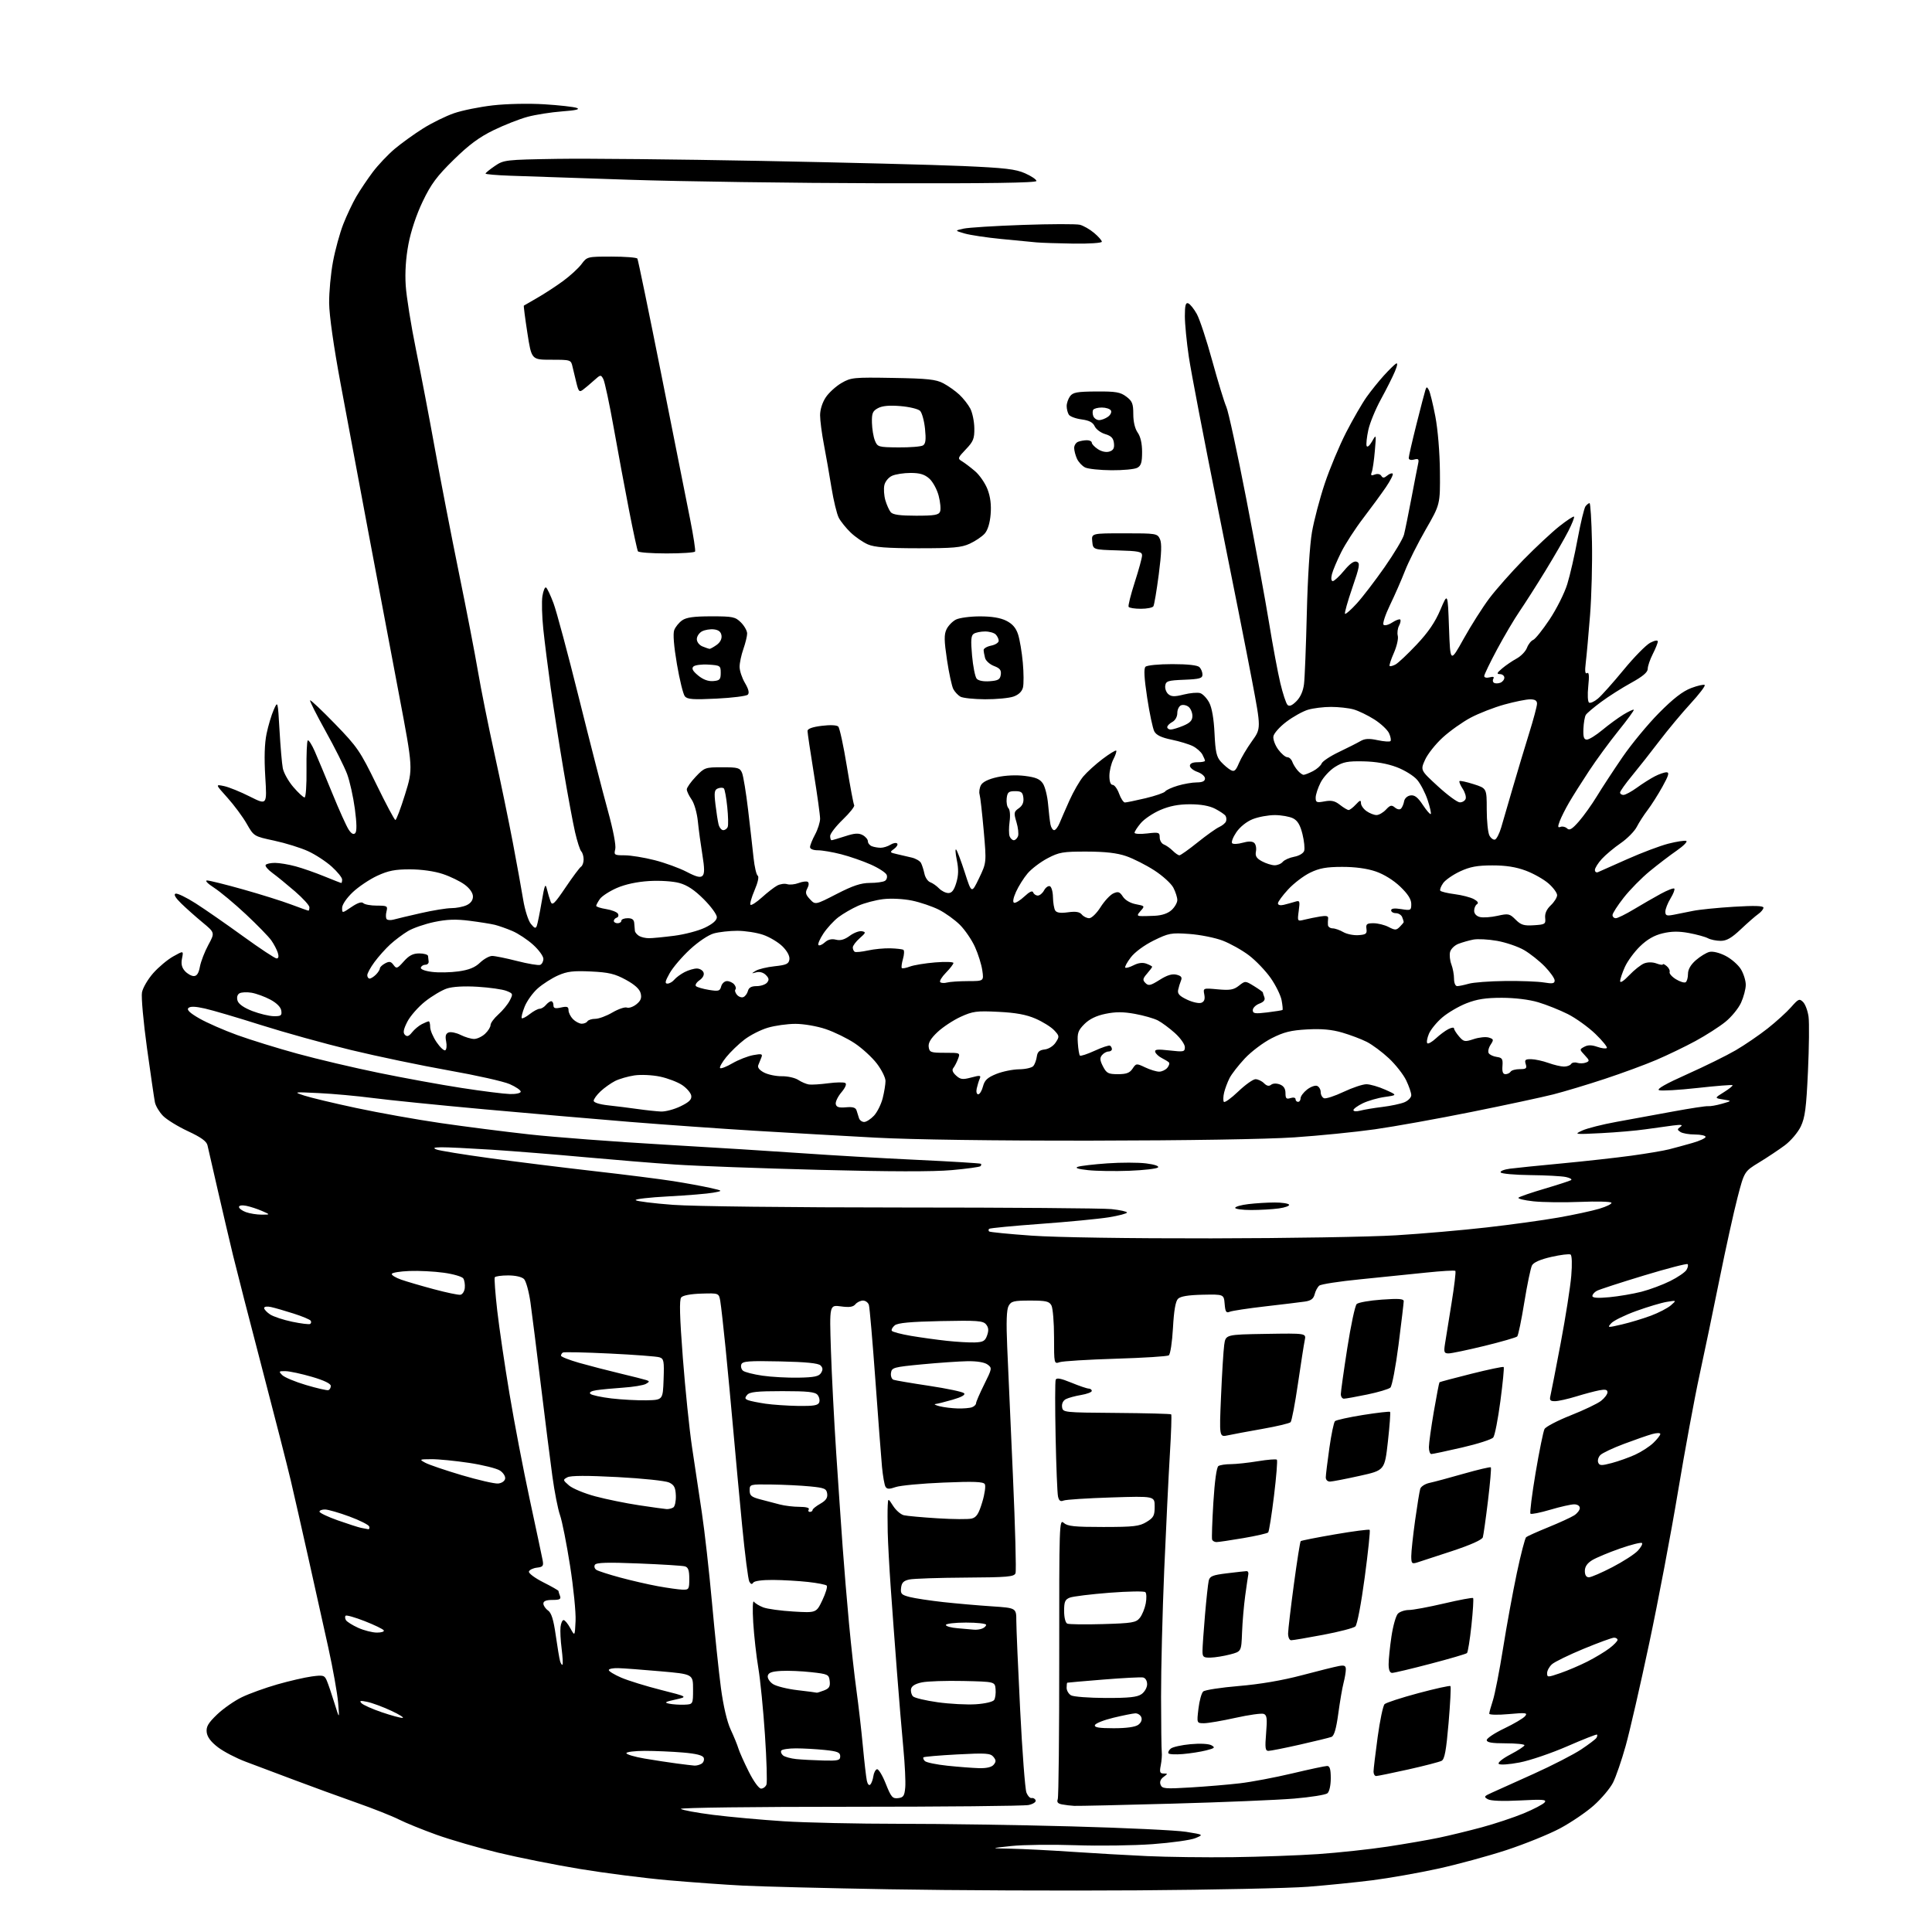 <?xml version="1.0" encoding="UTF-8" standalone="no"?>
<svg 
  version="1.1" 
  xmlns="http://www.w3.org/2000/svg" 
  xmlns:xlink="http://www.w3.org/1999/xlink" 
  xmlns:svg="http://www.w3.org/2000/svg"
  xmlns:rdf="http://www.w3.org/1999/02/22-rdf-syntax-ns#"
  xmlns:cc="http://creativecommons.org/ns#"
  xmlns:dc="http://purl.org/dc/elements/1.1/"
  viewBox="0 0 768 768"
  width="768"
  height="768"
>
<style>svg {background-color: white; }</style>"
<path stroke="none" fill="black" fill-rule="evenodd" d="M452.50,751.44C422.80,751.65 378.25,751.46 353.50,751.02C328.75,750.59 302.65,749.93 295.50,749.57C288.35,749.21 274.85,748.24 265.50,747.42C256.15,746.59 240.40,744.58 230.50,742.94C220.60,741.31 206.00,738.39 198.06,736.47C190.12,734.54 179.10,731.34 173.56,729.36C168.03,727.37 161.29,724.64 158.59,723.28C155.90,721.92 148.25,718.89 141.59,716.55C134.94,714.21 123.88,710.17 117.00,707.58C110.12,704.99 101.43,701.72 97.67,700.31C93.92,698.91 88.97,696.33 86.67,694.59C83.84,692.43 82.40,690.51 82.17,688.61C81.91,686.38 82.76,684.93 86.30,681.53C88.75,679.19 93.17,676.10 96.13,674.67C99.08,673.24 105.43,670.95 110.24,669.57C115.04,668.20 121.21,666.78 123.95,666.41C128.54,665.80 129.01,665.94 129.93,668.13C130.48,669.43 131.84,673.42 132.94,677.00C134.96,683.50 134.96,683.50 134.41,676.82C134.10,673.15 132.34,663.25 130.48,654.82C128.62,646.39 125.04,630.27 122.51,619.00C119.99,607.73 116.87,594.00 115.58,588.50C114.29,583.00 109.17,562.98 104.20,544.00C99.23,525.02 94.03,504.77 92.63,499.00C91.24,493.23 88.50,481.52 86.54,473.00C84.59,464.48 82.76,456.50 82.48,455.27C82.12,453.68 79.92,452.09 74.74,449.68C70.76,447.83 66.29,445.08 64.81,443.58C63.34,442.08 61.88,439.65 61.58,438.18C61.29,436.70 59.87,427.01 58.43,416.62C57.00,406.24 56.10,396.28 56.44,394.49C56.77,392.69 58.78,389.26 60.89,386.86C63.01,384.46 66.59,381.46 68.86,380.19C72.97,377.89 72.97,377.89 72.36,380.97C71.91,383.18 72.25,384.61 73.52,386.03C74.51,387.11 76.09,388.00 77.04,388.00C78.26,388.00 78.99,386.87 79.47,384.25C79.86,382.19 81.36,378.31 82.81,375.63C85.45,370.76 85.45,370.76 80.47,366.64C77.74,364.38 73.92,360.98 72.00,359.10C69.73,356.88 68.95,355.53 69.78,355.24C70.49,355.01 74.09,356.74 77.78,359.10C81.48,361.46 89.97,367.36 96.65,372.20C103.33,377.04 109.32,381.00 109.96,381.00C110.72,381.00 110.89,380.20 110.44,378.75C110.05,377.51 108.89,375.29 107.85,373.82C106.81,372.34 102.26,367.67 97.73,363.43C93.20,359.19 87.50,354.44 85.05,352.86C82.54,351.24 81.35,350.00 82.31,350.00C83.24,350.00 89.69,351.60 96.63,353.56C103.58,355.51 112.18,358.21 115.75,359.56C119.32,360.90 122.41,362.00 122.62,362.00C122.83,362.00 123.00,361.39 123.00,360.65C123.00,359.91 120.41,357.07 117.25,354.33C114.09,351.60 110.06,348.31 108.29,347.02C106.52,345.74 105.31,344.30 105.60,343.84C105.88,343.38 107.55,343.01 109.31,343.01C111.06,343.02 114.75,343.63 117.50,344.38C120.25,345.12 125.39,346.92 128.92,348.37C132.45,349.81 135.49,351.00 135.67,351.00C135.85,351.00 136.00,350.38 136.00,349.62C136.00,348.86 134.14,346.55 131.87,344.50C129.60,342.45 125.36,339.68 122.45,338.35C119.55,337.02 113.51,335.14 109.04,334.18C100.92,332.44 100.92,332.44 98.07,327.45C96.51,324.71 93.06,320.06 90.41,317.11C85.59,311.75 85.59,311.75 89.05,312.48C90.95,312.87 95.57,314.75 99.32,316.64C106.15,320.07 106.15,320.07 105.45,308.78C104.99,301.21 105.16,295.56 105.97,291.65C106.64,288.44 107.91,284.17 108.81,282.16C110.43,278.50 110.43,278.50 111.11,290.26C111.48,296.73 112.06,303.52 112.41,305.35C112.75,307.18 114.63,310.55 116.59,312.84C118.55,315.13 120.57,317.00 121.07,317.00C121.57,317.00 121.92,312.05 121.84,305.98C121.77,299.92 121.99,294.68 122.33,294.34C122.67,294.00 123.92,295.92 125.10,298.61C126.28,301.30 129.44,308.86 132.12,315.41C134.79,321.97 137.71,328.43 138.59,329.77C139.67,331.42 140.52,331.88 141.20,331.20C141.88,330.52 141.84,327.37 141.06,321.50C140.42,316.72 139.03,310.49 137.97,307.65C136.90,304.82 133.07,297.17 129.44,290.66C125.82,284.14 123.04,278.63 123.27,278.40C123.50,278.17 127.96,282.39 133.19,287.78C142.05,296.91 143.16,298.54 149.60,311.75C153.39,319.54 156.80,325.94 157.17,325.96C157.54,325.98 159.28,321.40 161.02,315.77C164.20,305.54 164.20,305.54 158.60,276.02C155.51,259.78 150.03,230.75 146.42,211.50C142.81,192.25 137.84,165.70 135.39,152.50C132.65,137.80 130.89,125.40 130.84,120.50C130.80,116.10 131.49,108.66 132.38,103.96C133.26,99.26 135.10,92.57 136.46,89.10C137.82,85.63 140.15,80.70 141.64,78.14C143.13,75.59 146.07,71.21 148.18,68.40C150.29,65.60 154.21,61.45 156.90,59.18C159.59,56.92 164.67,53.26 168.19,51.05C171.71,48.84 177.25,46.12 180.51,45.00C183.76,43.88 190.72,42.47 195.96,41.88C201.37,41.26 210.19,41.08 216.32,41.45C222.27,41.82 228.10,42.47 229.26,42.90C230.74,43.45 228.95,43.87 223.44,44.28C219.07,44.61 212.89,45.58 209.71,46.44C206.52,47.29 200.44,49.69 196.21,51.75C190.49,54.53 186.38,57.58 180.31,63.54C173.66,70.06 171.34,73.18 168.05,80.05C165.56,85.22 163.35,91.83 162.37,97.01C161.32,102.56 160.94,108.27 161.28,113.50C161.56,117.90 163.40,129.38 165.36,139.00C167.32,148.62 170.72,166.40 172.90,178.50C175.08,190.60 179.35,212.65 182.38,227.50C185.42,242.35 188.85,260.11 190.01,266.96C191.17,273.81 194.11,288.46 196.54,299.51C198.97,310.56 202.27,326.55 203.88,335.05C205.49,343.55 207.34,353.76 207.99,357.75C208.65,361.74 210.01,366.01 211.02,367.25C212.50,369.07 212.96,369.21 213.40,368.00C213.70,367.18 214.57,362.90 215.32,358.50C216.50,351.65 216.80,350.93 217.42,353.50C217.82,355.15 218.48,357.38 218.90,358.46C219.55,360.11 220.45,359.24 224.82,352.77C227.65,348.57 230.43,344.86 230.98,344.51C231.54,344.16 232.00,342.87 232.00,341.64C232.00,340.41 231.58,338.97 231.07,338.45C230.56,337.93 229.44,334.48 228.59,330.78C227.74,327.08 225.66,315.83 223.96,305.78C222.27,295.73 220.00,281.20 218.92,273.50C217.84,265.80 216.52,255.30 215.98,250.18C215.44,245.05 215.28,239.09 215.62,236.95C215.97,234.80 216.61,233.26 217.06,233.54C217.51,233.81 218.84,236.62 220.02,239.77C221.21,242.92 225.76,259.90 230.14,277.50C234.52,295.10 239.70,315.27 241.65,322.31C243.76,329.96 244.94,336.11 244.57,337.56C244.00,339.87 244.20,340.00 248.32,340.00C250.72,340.00 256.07,340.87 260.22,341.93C264.37,342.99 270.10,345.08 272.95,346.57C276.80,348.58 278.41,348.99 279.26,348.14C280.10,347.30 280.09,345.16 279.20,339.75C278.55,335.76 277.74,329.80 277.41,326.50C277.06,323.10 275.98,319.33 274.90,317.79C273.86,316.30 273.00,314.50 273.01,313.79C273.01,313.08 274.62,310.81 276.57,308.75C280.02,305.12 280.34,305.00 287.08,305.00C293.36,305.00 294.14,305.22 294.98,307.25C295.49,308.49 296.58,315.12 297.39,322.00C298.20,328.88 299.18,337.43 299.55,341.00C299.93,344.57 300.68,347.78 301.21,348.11C301.78,348.48 301.27,350.82 299.95,353.89C298.73,356.74 298.00,359.34 298.34,359.67C298.67,360.01 300.72,358.68 302.89,356.72C305.05,354.77 307.78,352.65 308.95,352.03C310.12,351.40 311.90,351.15 312.91,351.47C313.91,351.79 315.96,351.59 317.45,351.02C318.95,350.45 320.58,350.24 321.09,350.55C321.63,350.89 321.56,351.95 320.92,353.16C320.04,354.80 320.24,355.62 321.97,357.46C324.10,359.74 324.10,359.74 332.59,355.37C339.04,352.05 342.21,351.00 345.79,350.98C348.38,350.98 351.08,350.60 351.78,350.15C352.49,349.71 352.80,348.64 352.47,347.78C352.14,346.92 349.31,345.07 346.18,343.68C343.06,342.29 337.74,340.44 334.36,339.58C330.98,338.71 326.81,338.00 325.11,338.00C323.27,338.00 322.00,337.48 322.00,336.74C322.00,336.04 322.90,333.79 324.00,331.74C325.10,329.69 326.00,326.86 326.00,325.45C326.00,324.04 324.88,315.92 323.50,307.40C322.12,298.88 321.00,291.31 321.00,290.57C321.00,289.69 322.93,288.99 326.61,288.53C329.98,288.11 332.62,288.22 333.22,288.82C333.77,289.37 335.30,296.43 336.62,304.52C337.95,312.62 339.26,319.62 339.55,320.08C339.84,320.55 337.81,323.11 335.04,325.78C332.27,328.45 330.00,331.39 330.00,332.32C330.00,333.24 330.25,334.00 330.56,334.00C330.87,334.00 333.30,333.29 335.97,332.42C339.69,331.20 341.30,331.09 342.91,331.95C344.06,332.57 345.00,333.68 345.00,334.43C345.00,335.18 345.71,336.06 346.58,336.39C347.45,336.73 349.03,337.00 350.10,337.00C351.16,337.00 352.90,336.45 353.97,335.79C355.04,335.12 356.23,334.90 356.63,335.30C357.03,335.70 356.49,336.65 355.43,337.43C353.59,338.77 353.64,338.87 356.50,339.52C358.15,339.90 360.81,340.52 362.42,340.90C364.02,341.27 365.68,342.24 366.11,343.04C366.53,343.84 367.15,345.76 367.47,347.29C367.79,348.83 368.83,350.36 369.78,350.70C370.73,351.04 372.31,352.15 373.29,353.16C374.27,354.17 375.94,355.00 377.00,355.00C378.38,355.00 379.26,353.85 380.14,350.92C381.03,347.95 381.09,345.50 380.35,341.89C379.79,339.16 379.67,337.29 380.09,337.72C380.50,338.15 382.05,342.27 383.54,346.88C386.23,355.25 386.23,355.25 389.20,349.08C392.16,342.90 392.16,342.90 391.04,330.20C390.42,323.22 389.69,316.73 389.40,315.79C389.12,314.85 389.36,313.19 389.94,312.11C390.62,310.84 392.90,309.72 396.37,308.94C399.64,308.21 403.96,308.01 407.40,308.44C411.77,308.99 413.40,309.68 414.59,311.50C415.44,312.79 416.35,316.47 416.63,319.67C416.90,322.88 417.33,326.51 417.58,327.75C417.83,328.99 418.49,330.00 419.04,330.00C419.59,330.00 420.55,328.76 421.17,327.25C421.79,325.74 423.58,321.64 425.14,318.15C426.71,314.66 429.17,310.39 430.63,308.65C432.08,306.92 435.52,303.80 438.27,301.72C441.02,299.64 443.47,298.14 443.71,298.38C443.95,298.62 443.44,300.18 442.57,301.86C441.71,303.53 441.00,306.50 441.00,308.45C441.00,310.69 441.48,312.00 442.30,312.00C443.01,312.00 444.17,313.58 444.86,315.50C445.56,317.43 446.60,319.00 447.17,319.00C447.74,319.00 451.43,318.24 455.36,317.31C459.29,316.37 462.80,315.16 463.18,314.61C463.55,314.06 465.80,313.03 468.18,312.32C470.55,311.61 473.96,311.02 475.75,311.02C478.01,311.00 479.00,310.53 479.00,309.45C479.00,308.59 477.65,307.43 476.00,306.85C474.35,306.27 473.00,305.17 473.00,304.40C473.00,303.51 474.09,303.00 476.00,303.00C477.65,303.00 479.00,302.75 479.00,302.43C479.00,302.12 478.54,301.00 477.97,299.94C477.40,298.89 475.72,297.39 474.22,296.62C472.72,295.86 468.91,294.69 465.75,294.04C461.69,293.21 459.66,292.23 458.86,290.75C458.24,289.58 456.96,283.56 456.02,277.36C454.83,269.52 454.62,265.78 455.35,265.05C455.94,264.46 460.65,264.00 466.00,264.00C472.13,264.00 476.03,264.43 476.80,265.20C477.46,265.86 478.00,267.19 478.00,268.16C478.00,269.64 476.89,269.96 470.75,270.21C464.27,270.47 463.47,270.72 463.20,272.59C463.04,273.74 463.60,275.25 464.45,275.96C465.67,276.97 466.96,277.00 470.59,276.08C473.12,275.45 476.05,275.20 477.10,275.53C478.16,275.87 479.77,277.57 480.69,279.32C481.76,281.35 482.52,285.76 482.79,291.50C483.14,298.93 483.59,300.91 485.36,302.84C486.54,304.13 488.28,305.60 489.23,306.11C490.64,306.88 491.23,306.38 492.49,303.38C493.33,301.36 495.66,297.43 497.66,294.64C501.31,289.57 501.31,289.57 497.70,270.53C495.72,260.06 489.61,229.23 484.12,202.00C478.64,174.77 473.44,147.72 472.58,141.87C471.71,136.03 471.00,128.73 471.00,125.65C471.00,121.39 471.32,120.18 472.34,120.58C473.08,120.86 474.61,122.76 475.74,124.80C476.88,126.83 479.65,135.25 481.91,143.50C484.18,151.75 486.68,159.95 487.48,161.72C488.29,163.49 491.85,179.92 495.40,198.22C498.95,216.52 503.04,238.78 504.49,247.69C505.94,256.59 507.94,267.31 508.94,271.52C509.94,275.72 511.23,279.63 511.80,280.20C512.53,280.93 513.61,280.48 515.34,278.75C516.95,277.14 518.03,274.70 518.37,271.88C518.67,269.47 519.16,256.82 519.48,243.76C519.81,229.96 520.66,216.45 521.53,211.51C522.34,206.83 524.63,198.16 526.60,192.25C528.57,186.34 532.40,177.19 535.10,171.91C537.81,166.64 541.48,160.29 543.26,157.79C545.04,155.30 548.13,151.46 550.12,149.27C552.12,147.07 554.28,144.95 554.92,144.55C555.67,144.09 555.51,145.23 554.50,147.66C553.62,149.77 551.12,154.74 548.95,158.70C546.78,162.67 544.51,168.18 543.92,170.96C543.32,173.73 543.02,176.56 543.25,177.25C543.49,177.96 544.41,177.21 545.39,175.50C547.10,172.50 547.10,172.50 546.52,179.24C546.21,182.94 545.66,186.73 545.30,187.66C544.79,188.99 545.05,189.20 546.50,188.64C547.58,188.22 548.65,188.43 549.09,189.15C549.68,190.10 550.20,190.08 551.45,189.04C552.33,188.31 553.31,187.97 553.62,188.29C553.94,188.60 552.71,191.03 550.91,193.68C549.10,196.33 545.04,201.88 541.89,206.00C538.73,210.12 534.80,216.20 533.15,219.50C531.50,222.80 529.84,226.74 529.46,228.25C529.05,229.91 529.19,231.00 529.81,231.00C530.37,231.00 532.39,229.13 534.29,226.84C536.62,224.03 538.25,222.88 539.33,223.30C540.72,223.83 540.50,225.15 537.55,233.70C535.70,239.09 534.40,243.72 534.66,243.99C534.93,244.26 537.03,242.42 539.32,239.91C541.62,237.39 546.61,230.88 550.41,225.44C554.21,220.00 557.68,214.19 558.11,212.53C558.54,210.86 559.87,204.32 561.07,198.00C562.27,191.68 563.46,185.52 563.73,184.32C564.13,182.50 563.85,182.23 562.10,182.68C560.83,183.02 560.00,182.76 560.00,182.04C560.00,181.38 561.38,175.36 563.06,168.67C564.74,161.98 566.35,155.82 566.63,155.00C567.07,153.68 567.24,153.68 567.99,155.03C568.47,155.87 569.62,160.60 570.57,165.53C571.57,170.80 572.32,179.86 572.39,187.50C572.50,200.50 572.50,200.50 566.74,210.50C563.58,216.00 559.85,223.43 558.47,227.00C557.08,230.57 554.42,236.65 552.55,240.50C550.69,244.35 549.53,247.88 549.97,248.34C550.42,248.81 551.97,248.41 553.42,247.46C554.88,246.51 556.31,245.98 556.61,246.28C556.91,246.58 556.70,247.69 556.13,248.75C555.57,249.81 555.35,251.60 555.64,252.74C555.94,253.87 555.24,256.94 554.08,259.56C552.92,262.17 552.17,264.50 552.40,264.74C552.64,264.97 553.69,264.70 554.74,264.14C555.79,263.58 559.56,260.03 563.13,256.24C567.72,251.38 570.48,247.34 572.56,242.43C575.50,235.50 575.50,235.50 576.00,249.50C576.50,263.50 576.50,263.50 581.82,253.93C584.75,248.67 589.32,241.47 591.97,237.93C594.62,234.40 600.77,227.44 605.64,222.47C610.52,217.50 616.92,211.53 619.88,209.19C622.84,206.85 625.46,205.13 625.70,205.37C625.94,205.61 624.92,208.19 623.44,211.11C621.96,214.03 617.84,221.16 614.29,226.96C610.74,232.76 606.13,239.97 604.06,243.00C601.98,246.03 597.97,252.82 595.14,258.09C592.31,263.36 590.00,268.16 590.00,268.75C590.00,269.35 590.94,269.57 592.16,269.25C593.56,268.88 594.08,269.06 593.64,269.77C593.27,270.37 593.38,271.12 593.89,271.43C594.40,271.75 595.54,271.73 596.41,271.40C597.28,271.06 598.00,270.16 598.00,269.39C598.00,268.63 597.21,267.99 596.25,267.97C594.83,267.94 595.00,267.51 597.11,265.72C598.55,264.50 601.14,262.73 602.87,261.79C604.60,260.85 606.46,258.93 606.99,257.52C607.53,256.10 608.64,254.69 609.46,254.38C610.27,254.07 613.21,250.40 615.98,246.24C618.75,242.08 621.92,235.77 623.01,232.22C624.11,228.68 625.97,220.54 627.15,214.14C628.34,207.74 629.74,201.94 630.27,201.25C630.81,200.56 631.53,200.00 631.87,200.00C632.22,200.01 632.65,206.90 632.83,215.33C633.01,223.75 632.67,236.91 632.07,244.57C631.46,252.23 630.70,260.70 630.37,263.38C629.95,266.80 630.11,268.05 630.88,267.57C631.66,267.09 631.80,268.62 631.36,272.81C631.01,276.14 631.15,278.98 631.68,279.30C632.20,279.62 633.79,278.90 635.22,277.69C636.66,276.49 641.24,271.35 645.42,266.27C649.59,261.20 654.35,256.35 656.00,255.50C657.82,254.56 659.00,254.37 659.00,255.01C659.00,255.60 658.10,257.84 657.00,260.00C655.90,262.16 655.00,264.80 655.00,265.87C655.00,267.23 653.04,268.89 648.43,271.43C644.82,273.41 639.45,276.82 636.51,279.00C633.56,281.17 630.80,283.51 630.38,284.19C629.96,284.87 629.53,287.36 629.43,289.72C629.30,293.01 629.62,294.00 630.81,294.00C631.67,294.00 634.43,292.29 636.94,290.20C639.45,288.11 643.21,285.36 645.30,284.08C647.39,282.81 649.26,281.94 649.46,282.14C649.65,282.34 646.91,286.10 643.36,290.50C639.81,294.90 634.53,302.10 631.64,306.50C628.74,310.90 625.19,316.52 623.75,319.00C622.30,321.48 620.64,324.79 620.04,326.36C619.16,328.71 619.22,329.13 620.36,328.69C621.13,328.40 622.30,328.68 622.96,329.33C623.89,330.23 624.97,329.58 627.66,326.50C629.58,324.30 632.79,319.80 634.80,316.50C636.80,313.20 641.37,306.23 644.95,301.00C648.53,295.77 655.07,287.86 659.48,283.41C665.15,277.68 668.90,274.79 672.27,273.51C674.90,272.52 677.32,271.98 677.65,272.31C677.98,272.65 675.44,275.97 672.00,279.71C668.57,283.44 663.02,290.10 659.67,294.50C656.33,298.90 651.43,305.11 648.80,308.30C646.16,311.49 644.00,314.53 644.00,315.05C644.00,315.57 644.61,316.00 645.35,316.00C646.09,316.00 648.50,314.70 650.70,313.11C652.89,311.51 656.09,309.49 657.80,308.61C659.50,307.72 661.60,307.00 662.46,307.00C663.68,307.00 663.33,308.24 660.83,312.75C659.07,315.91 656.43,320.07 654.96,322.00C653.48,323.93 651.54,326.94 650.64,328.70C649.73,330.46 646.86,333.37 644.25,335.17C641.64,336.96 638.26,339.79 636.75,341.44C635.24,343.09 634.00,345.07 634.00,345.83C634.00,346.59 634.56,346.97 635.25,346.68C635.94,346.38 641.17,344.06 646.87,341.52C652.57,338.98 659.91,336.21 663.16,335.38C666.42,334.54 669.63,334.05 670.29,334.27C670.96,334.49 669.28,336.21 666.58,338.09C663.87,339.96 659.01,343.67 655.79,346.32C652.56,348.97 647.91,353.70 645.46,356.82C643.01,359.94 641.00,363.06 641.00,363.75C641.00,364.44 641.59,365.00 642.31,365.00C643.03,365.00 646.26,363.41 649.49,361.46C652.72,359.52 657.53,356.75 660.19,355.30C662.84,353.86 665.26,352.92 665.56,353.23C665.86,353.53 665.19,355.29 664.06,357.14C662.93,358.99 662.01,361.35 662.00,362.38C662.00,363.96 662.51,364.16 665.25,363.64C667.04,363.30 670.52,362.60 673.00,362.09C675.48,361.58 682.79,360.84 689.25,360.45C697.44,359.95 701.00,360.06 701.00,360.81C701.00,361.40 700.08,362.53 698.96,363.32C697.84,364.10 694.72,366.83 692.03,369.37C688.35,372.85 686.37,374.00 684.01,374.00C682.28,374.00 680.00,373.54 678.94,372.97C677.88,372.40 674.48,371.47 671.39,370.89C667.32,370.14 664.43,370.18 660.91,371.02C657.56,371.82 654.77,373.43 651.94,376.18C649.68,378.37 646.98,382.04 645.94,384.33C644.90,386.62 644.04,389.18 644.03,390.00C644.02,390.90 645.47,389.96 647.64,387.67C649.64,385.57 652.33,383.44 653.63,382.95C655.06,382.41 656.99,382.43 658.50,383.00C659.88,383.52 661.00,383.68 661.00,383.35C661.00,383.02 661.69,383.33 662.53,384.03C663.38,384.73 663.90,385.80 663.70,386.40C663.49,387.01 664.63,388.30 666.22,389.27C667.82,390.25 669.54,390.78 670.06,390.46C670.58,390.14 671.00,388.66 671.00,387.16C671.00,385.37 672.06,383.51 674.11,381.71C675.83,380.21 678.25,378.72 679.50,378.41C680.84,378.07 683.46,378.70 685.92,379.96C688.21,381.13 690.96,383.53 692.04,385.29C693.11,387.06 693.98,389.85 693.97,391.50C693.96,393.15 693.12,396.34 692.10,398.58C691.08,400.83 688.28,404.26 685.87,406.20C683.47,408.15 678.12,411.57 674.00,413.81C669.88,416.05 662.86,419.43 658.42,421.33C653.97,423.23 644.75,426.63 637.92,428.88C631.09,431.14 621.90,433.90 617.50,435.03C613.10,436.15 598.48,439.29 585.00,442.00C571.52,444.72 554.20,447.83 546.50,448.92C538.80,450.01 524.40,451.45 514.50,452.12C503.67,452.85 471.60,453.37 434.00,453.42C395.49,453.47 362.48,453.01 348.00,452.23C335.07,451.54 313.48,450.30 300.00,449.49C286.52,448.67 264.25,447.09 250.50,445.98C236.75,444.86 210.65,442.60 192.50,440.96C174.35,439.31 154.43,437.29 148.22,436.48C142.02,435.67 132.35,434.79 126.72,434.52C116.65,434.03 116.57,434.05 120.95,435.51C123.39,436.32 132.70,438.55 141.63,440.45C150.56,442.36 165.66,445.06 175.18,446.44C184.71,447.83 200.60,449.86 210.50,450.95C220.40,452.05 244.47,453.87 264.00,455.00C283.52,456.13 308.50,457.69 319.50,458.47C330.50,459.25 350.75,460.42 364.50,461.06C378.25,461.71 389.69,462.41 389.92,462.62C390.15,462.83 390.07,463.26 389.75,463.58C389.43,463.90 384.29,464.61 378.33,465.14C371.11,465.80 353.52,465.76 325.50,465.03C302.40,464.43 276.75,463.49 268.50,462.93C260.25,462.38 244.05,461.05 232.50,460.00C220.95,458.94 204.31,457.60 195.52,457.03C186.73,456.47 177.73,456.03 175.52,456.06C172.44,456.11 171.97,456.32 173.50,456.94C174.61,457.39 184.06,458.93 194.50,460.36C204.95,461.79 223.62,464.11 236.00,465.52C248.38,466.92 262.59,468.72 267.59,469.51C272.58,470.30 279.11,471.49 282.09,472.16C287.50,473.37 287.50,473.37 283.50,474.11C281.30,474.52 273.29,475.18 265.70,475.58C258.11,475.98 252.26,476.66 252.70,477.09C253.14,477.53 259.80,478.36 267.50,478.94C275.58,479.55 314.08,479.99 358.60,480.00C401.01,480.00 438.47,480.29 441.85,480.64C445.23,481.00 448.00,481.61 448.00,482.00C448.00,482.39 444.74,483.25 440.75,483.90C436.76,484.54 424.55,485.72 413.61,486.51C402.66,487.31 393.48,488.19 393.19,488.48C392.90,488.76 392.90,489.23 393.18,489.52C393.47,489.80 401.08,490.55 410.10,491.19C419.78,491.88 449.02,492.32 481.50,492.27C511.75,492.23 544.83,491.68 555.00,491.05C565.17,490.43 581.38,489.02 591.00,487.92C600.62,486.83 613.45,485.06 619.50,483.99C625.55,482.93 632.88,481.35 635.78,480.48C638.68,479.61 640.83,478.54 640.56,478.09C640.28,477.65 634.71,477.50 628.17,477.77C621.63,478.04 613.24,477.94 609.53,477.54C605.82,477.14 603.17,476.48 603.64,476.08C604.11,475.67 608.77,474.07 614.00,472.53C619.23,470.98 623.95,469.45 624.50,469.13C625.05,468.81 624.15,468.25 622.50,467.89C620.85,467.53 614.46,467.18 608.31,467.12C602.15,467.05 596.86,466.58 596.54,466.06C596.22,465.55 597.88,464.88 600.23,464.57C602.58,464.26 611.92,463.31 621.00,462.46C630.08,461.60 642.45,460.23 648.50,459.40C654.55,458.57 661.30,457.44 663.50,456.87C665.70,456.31 669.86,455.18 672.75,454.35C675.64,453.53 678.00,452.44 678.00,451.93C678.00,451.42 676.09,450.99 673.75,450.98C671.41,450.98 668.83,450.53 668.00,449.98C666.67,449.11 666.67,448.88 668.00,447.92C669.12,447.11 668.37,446.98 665.00,447.41C662.52,447.73 657.58,448.41 654.00,448.93C650.42,449.45 642.55,450.13 636.50,450.44C625.82,450.98 625.60,450.95 629.00,449.39C630.92,448.51 637.00,446.97 642.50,445.97C648.00,444.97 658.12,443.12 665.00,441.85C671.88,440.58 678.17,439.62 679.00,439.72C679.83,439.82 682.30,439.39 684.50,438.76C688.50,437.62 688.50,437.62 685.00,437.06C681.50,436.50 681.50,436.50 685.30,434.14C687.39,432.84 688.93,431.59 688.71,431.38C688.50,431.16 682.21,431.66 674.74,432.49C667.27,433.32 660.42,433.71 659.51,433.37C658.41,432.94 662.13,430.83 670.68,427.01C677.73,423.86 686.42,419.57 690.00,417.48C693.58,415.39 699.27,411.50 702.66,408.83C706.04,406.16 710.24,402.35 711.99,400.36C714.90,397.05 715.30,396.87 716.76,398.33C717.64,399.21 718.61,401.84 718.93,404.17C719.24,406.51 719.14,416.31 718.69,425.96C718.02,440.46 717.53,444.24 715.84,447.79C714.70,450.17 711.87,453.50 709.48,455.29C707.11,457.05 702.52,460.11 699.28,462.08C693.39,465.67 693.39,465.67 690.68,476.08C689.19,481.81 685.97,496.40 683.53,508.50C681.09,520.60 677.50,537.83 675.55,546.79C673.60,555.75 669.76,576.55 667.01,593.02C664.27,609.49 659.13,636.59 655.59,653.23C652.06,669.88 647.85,688.23 646.23,694.00C644.62,699.77 642.35,706.36 641.19,708.64C640.03,710.91 636.60,714.98 633.58,717.67C630.56,720.37 624.49,724.48 620.11,726.82C615.73,729.15 606.15,733.03 598.82,735.44C591.49,737.84 579.20,741.18 571.50,742.86C563.80,744.54 552.10,746.60 545.50,747.44C538.90,748.27 527.42,749.43 520.00,750.01C512.58,750.59 482.20,751.23 452.50,751.44zM490.00,738.26C500.73,738.12 516.03,737.57 524.00,737.03C531.98,736.48 544.35,735.15 551.50,734.07C558.65,732.98 567.88,731.39 572.00,730.52C576.12,729.66 583.77,727.80 589.00,726.39C594.23,724.98 601.73,722.48 605.68,720.85C609.63,719.21 613.37,717.25 614.00,716.50C614.95,715.35 613.39,715.22 604.23,715.71C597.37,716.07 592.63,715.89 591.45,715.23C589.74,714.27 589.88,714.03 593.03,712.62C594.94,711.77 602.47,708.38 609.76,705.08C617.05,701.79 625.49,697.45 628.51,695.45C631.53,693.44 634.27,691.37 634.60,690.84C634.93,690.30 635.04,689.71 634.85,689.52C634.66,689.32 629.32,691.42 623.00,694.18C616.67,696.93 608.16,699.83 604.07,700.61C599.86,701.42 596.26,701.66 595.77,701.17C595.28,700.68 597.31,699.04 600.45,697.40C603.50,695.80 606.00,694.16 606.00,693.75C606.00,693.34 602.62,693.00 598.50,693.00C593.03,693.00 591.00,692.65 591.00,691.71C591.00,691.00 594.14,688.91 597.98,687.08C601.83,685.24 605.54,683.05 606.23,682.21C607.36,680.85 606.64,680.76 599.75,681.38C595.49,681.77 592.00,681.69 592.00,681.22C592.00,680.74 592.65,678.36 593.45,675.93C594.24,673.49 596.07,664.15 597.50,655.16C598.93,646.17 601.40,632.72 602.97,625.29C604.55,617.85 606.21,611.44 606.67,611.05C607.13,610.66 611.10,608.88 615.50,607.09C619.90,605.30 624.51,603.18 625.75,602.39C626.99,601.60 628.00,600.29 628.00,599.48C628.00,598.61 627.07,598.00 625.75,598.00C624.51,598.00 620.23,598.96 616.23,600.15C612.24,601.33 608.70,602.04 608.38,601.71C608.06,601.39 608.98,594.06 610.43,585.43C611.89,576.80 613.48,568.98 613.97,568.06C614.46,567.14 619.15,564.70 624.39,562.62C629.63,560.55 635.07,557.95 636.46,556.85C637.86,555.75 639.00,554.22 639.00,553.45C639.00,552.41 638.16,552.21 635.75,552.67C633.96,553.01 629.80,554.11 626.50,555.13C623.20,556.14 619.44,556.98 618.14,556.99C616.20,557.00 615.88,556.61 616.34,554.75C616.64,553.51 618.47,544.09 620.42,533.80C622.36,523.52 624.24,511.54 624.60,507.19C624.99,502.53 624.88,499.04 624.32,498.70C623.80,498.38 620.36,498.80 616.68,499.64C612.32,500.63 609.64,501.81 609.00,503.00C608.46,504.01 607.09,510.61 605.94,517.67C604.80,524.72 603.53,530.84 603.12,531.26C602.72,531.67 596.87,533.36 590.13,535.01C583.39,536.65 576.97,538.00 575.85,538.00C574.07,538.00 573.89,537.54 574.40,534.25C574.72,532.19 575.89,524.92 577.00,518.10C578.11,511.27 578.80,505.47 578.53,505.20C578.26,504.92 572.96,505.24 566.77,505.89C560.57,506.55 548.79,507.75 540.58,508.56C532.38,509.37 525.11,510.49 524.43,511.06C523.75,511.62 522.92,513.17 522.59,514.50C522.14,516.28 521.13,517.04 518.74,517.39C516.96,517.65 509.88,518.51 503.00,519.30C496.12,520.09 489.74,521.06 488.82,521.45C487.43,522.04 487.07,521.48 486.82,518.33C486.50,514.50 486.50,514.50 478.11,514.67C472.31,514.80 469.27,515.30 468.27,516.30C467.29,517.28 466.65,520.99 466.27,527.91C465.95,533.59 465.22,538.38 464.60,538.78C464.00,539.18 454.50,539.78 443.50,540.11C432.50,540.45 422.49,541.07 421.25,541.48C419.01,542.23 419.00,542.19 419.00,531.55C419.00,525.68 418.53,520.00 417.96,518.93C417.08,517.29 415.82,517.00 409.50,517.00C402.92,517.00 401.94,517.25 400.92,519.15C400.12,520.64 399.96,525.61 400.38,535.40C400.71,543.15 401.73,566.21 402.65,586.63C403.56,607.05 404.03,624.49 403.68,625.38C403.14,626.79 400.57,627.02 383.78,627.12C373.18,627.18 363.15,627.52 361.50,627.87C359.19,628.36 358.43,629.12 358.19,631.20C357.91,633.57 358.33,634.00 361.69,634.85C363.78,635.38 369.77,636.28 375.00,636.86C380.23,637.43 388.89,638.19 394.25,638.54C404.00,639.19 404.00,639.19 404.00,644.34C404.01,647.18 404.69,663.12 405.53,679.76C406.37,696.41 407.49,711.15 408.01,712.52C408.53,713.89 409.47,714.90 410.10,714.76C410.73,714.62 411.44,715.02 411.68,715.66C411.92,716.31 410.70,717.13 408.89,717.52C407.12,717.91 375.11,718.22 337.74,718.22C299.99,718.21 270.18,718.58 270.66,719.06C271.13,719.53 276.91,720.60 283.51,721.44C290.10,722.27 302.69,723.41 311.48,723.98C320.27,724.54 340.97,724.99 357.48,724.99C373.99,724.98 404.82,725.44 426.00,726.02C447.18,726.59 467.65,727.56 471.50,728.18C478.50,729.31 478.50,729.31 475.15,730.70C473.31,731.46 465.66,732.53 458.15,733.08C450.64,733.63 436.85,733.82 427.50,733.50C418.15,733.18 406.68,733.32 402.00,733.82C393.50,734.73 393.50,734.73 402.00,734.89C406.68,734.98 417.48,735.53 426.00,736.11C434.52,736.69 448.02,737.46 456.00,737.83C463.98,738.20 479.27,738.39 490.00,738.26zM427.00,717.86C425.62,717.79 423.45,717.53 422.17,717.28C420.51,716.97 420.03,716.38 420.47,715.21C420.82,714.31 421.08,688.86 421.06,658.65C421.03,605.63 421.09,603.77 422.84,605.36C424.34,606.72 427.06,607.00 438.58,607.00C450.69,606.99 452.92,606.74 455.75,605.01C458.58,603.29 459.00,602.49 459.00,598.87C459.00,594.71 459.00,594.71 441.75,595.26C432.26,595.56 423.73,596.11 422.79,596.49C421.53,597.00 420.95,596.57 420.57,594.84C420.29,593.55 419.86,582.87 419.62,571.09C419.38,559.32 419.39,549.14 419.65,548.48C419.98,547.60 421.69,547.92 425.81,549.61C428.94,550.90 432.06,551.96 432.75,551.98C433.44,551.99 434.00,552.41 434.00,552.91C434.00,553.41 432.09,554.14 429.75,554.53C427.41,554.92 424.69,555.66 423.69,556.18C422.59,556.76 422.00,558.00 422.19,559.32C422.50,561.48 422.72,561.50 443.83,561.66C455.56,561.75 465.34,562.01 465.57,562.23C465.79,562.46 465.56,569.59 465.04,578.07C464.53,586.56 463.52,607.23 462.80,624.00C462.09,640.77 461.52,663.50 461.54,674.50C461.56,685.50 461.68,695.40 461.82,696.50C461.95,697.60 461.77,699.96 461.42,701.75C460.88,704.45 461.08,705.00 462.58,705.00C464.29,705.00 464.29,705.07 462.53,706.36C461.33,707.23 460.91,708.33 461.35,709.46C461.96,711.05 463.10,711.15 473.26,710.54C479.44,710.17 488.26,709.43 492.86,708.89C497.47,708.36 506.83,706.58 513.68,704.96C520.53,703.33 526.77,702.00 527.56,702.00C528.62,702.00 529.00,703.30 529.00,706.88C529.00,709.72 528.44,712.22 527.67,712.86C526.93,713.47 520.97,714.42 514.42,714.97C507.86,715.52 486.07,716.43 466.00,716.98C445.93,717.54 428.38,717.93 427.00,717.86zM357.00,714.79C359.13,714.54 359.55,713.91 359.85,710.50C360.04,708.30 359.70,701.33 359.10,695.00C358.50,688.67 357.35,674.95 356.55,664.50C355.74,654.05 354.63,638.98 354.07,631.00C353.51,623.02 352.97,613.12 352.88,609.00C352.80,604.88 352.79,600.15 352.88,598.50C353.03,595.50 353.03,595.50 355.05,598.65C356.16,600.38 358.07,602.04 359.29,602.33C360.50,602.62 366.53,603.17 372.69,603.55C378.84,603.94 384.95,603.98 386.27,603.65C388.16,603.17 389.05,601.80 390.46,597.13C391.45,593.88 391.90,590.65 391.47,589.96C390.87,588.99 387.10,588.85 375.01,589.35C366.38,589.70 357.85,590.51 356.05,591.13C353.51,592.02 352.61,591.99 352.01,591.02C351.58,590.33 350.96,586.78 350.61,583.13C350.27,579.48 349.08,563.90 347.97,548.50C346.85,533.10 345.70,519.71 345.40,518.75C345.11,517.79 344.05,517.00 343.06,517.00C342.06,517.00 340.70,517.66 340.03,518.47C339.12,519.55 337.63,519.77 334.27,519.31C329.72,518.69 329.72,518.69 330.30,536.60C330.62,546.44 331.57,564.85 332.40,577.50C333.24,590.15 334.39,607.02 334.97,615.00C335.54,622.98 336.69,636.70 337.51,645.50C338.33,654.30 339.66,666.23 340.46,672.00C341.26,677.77 342.40,687.67 342.99,694.00C343.58,700.33 344.30,706.58 344.59,707.89C344.89,709.27 345.48,709.91 345.97,709.39C346.44,708.90 346.98,707.41 347.17,706.08C347.35,704.75 347.99,703.50 348.59,703.30C349.19,703.10 350.76,705.67 352.09,709.01C354.22,714.38 354.79,715.05 357.00,714.79zM302.54,711.00C303.38,711.00 304.34,710.28 304.68,709.40C305.01,708.52 304.75,699.64 304.08,689.65C303.42,679.67 302.23,667.67 301.44,663.00C300.65,658.33 299.75,650.23 299.42,645.00C299.10,639.69 299.21,636.02 299.69,636.69C300.16,637.34 301.84,638.37 303.43,638.97C305.03,639.58 310.42,640.32 315.41,640.61C324.50,641.15 324.50,641.15 326.92,636.07C328.24,633.28 329.02,630.68 328.63,630.30C328.25,629.91 324.91,629.26 321.21,628.85C317.52,628.44 311.26,628.08 307.31,628.05C302.99,628.02 299.84,628.45 299.42,629.13C298.94,629.91 298.46,629.79 297.87,628.73C297.40,627.89 296.11,617.82 295.00,606.35C293.89,594.88 292.31,577.85 291.49,568.50C290.66,559.15 289.29,544.52 288.44,536.00C287.58,527.48 286.64,519.04 286.33,517.26C285.78,514.02 285.78,514.02 278.83,514.23C274.55,514.36 271.46,514.94 270.79,515.75C270.00,516.70 270.18,523.33 271.44,539.78C272.40,552.28 274.04,568.24 275.09,575.25C276.14,582.26 277.90,593.96 278.99,601.25C280.09,608.54 281.90,624.62 283.02,637.00C284.14,649.38 285.74,664.67 286.58,671.00C287.54,678.14 289.00,684.40 290.44,687.50C291.72,690.25 293.10,693.62 293.51,695.00C293.92,696.38 295.78,700.54 297.64,704.25C299.59,708.14 301.67,711.00 302.54,711.00zM547.04,706.00C546.47,706.00 546.00,705.21 546.00,704.25C546.00,703.29 546.74,697.10 547.64,690.50C548.54,683.90 549.78,678.02 550.39,677.43C551.00,676.84 557.04,674.87 563.80,673.06C570.57,671.25 576.32,669.98 576.58,670.24C576.84,670.50 576.50,677.11 575.83,684.93C574.89,695.89 574.26,699.32 573.06,699.95C572.20,700.40 566.23,701.95 559.79,703.39C553.34,704.82 547.61,706.00 547.04,706.00zM389.13,702.87C392.16,702.95 394.19,702.48 395.00,701.50C396.00,700.30 395.98,699.68 394.89,698.36C393.70,696.93 391.89,696.81 380.55,697.41C373.41,697.79 367.36,698.31 367.10,698.56C366.84,698.82 367.09,699.49 367.65,700.05C368.21,700.61 372.23,701.44 376.58,701.90C380.94,702.36 386.58,702.79 389.13,702.87zM276.00,701.85C276.82,701.92 278.13,701.57 278.90,701.09C279.66,700.60 280.04,699.55 279.74,698.76C279.35,697.75 276.81,697.11 271.44,696.65C267.18,696.29 260.39,696.00 256.35,696.00C252.31,696.00 249.00,696.41 249.00,696.91C249.00,697.41 252.26,698.38 256.25,699.06C260.24,699.73 265.98,700.62 269.00,701.01C272.02,701.41 275.18,701.79 276.00,701.85zM327.25,699.83C333.22,699.98 334.00,699.79 334.00,698.14C334.00,696.60 332.95,696.17 327.85,695.64C324.47,695.29 319.32,695.00 316.41,695.00C313.50,695.00 310.87,695.40 310.57,695.89C310.27,696.37 310.59,697.24 311.27,697.81C311.96,698.38 314.32,699.03 316.51,699.26C318.71,699.48 323.54,699.74 327.25,699.83zM470.22,697.26C467.32,697.51 464.73,697.38 464.48,696.97C464.23,696.56 464.64,695.71 465.40,695.09C466.15,694.46 469.68,693.67 473.24,693.34C477.04,692.99 480.47,693.17 481.56,693.77C483.17,694.68 482.90,694.94 479.46,695.81C477.28,696.37 473.12,697.02 470.22,697.26zM504.22,696.00C502.96,696.00 502.81,694.83 503.30,688.95C503.79,683.14 503.62,681.79 502.35,681.30C501.50,680.98 496.46,681.68 491.15,682.86C485.84,684.04 480.20,685.01 478.61,685.01C475.72,685.00 475.72,685.00 476.40,679.25C476.77,676.09 477.62,673.00 478.29,672.40C478.95,671.79 485.35,670.81 492.50,670.21C500.88,669.51 509.77,667.99 517.50,665.94C524.10,664.19 530.74,662.54 532.25,662.27C534.44,661.87 535.00,662.15 534.99,663.64C534.99,664.66 534.58,667.08 534.08,669.00C533.57,670.92 532.64,676.41 531.99,681.18C531.17,687.22 530.35,690.03 529.29,690.44C528.46,690.76 522.81,692.14 516.75,693.51C510.69,694.88 505.05,696.00 504.22,696.00zM442.73,687.00C447.79,687.00 451.28,686.51 452.47,685.64C453.61,684.81 454.08,683.65 453.69,682.64C453.35,681.74 452.26,681.04 451.28,681.08C450.30,681.13 446.39,681.91 442.58,682.83C438.78,683.75 435.48,685.06 435.25,685.75C434.94,686.68 436.86,687.00 442.73,687.00zM160.00,682.89C160.82,682.86 158.80,681.57 155.50,680.04C152.20,678.50 147.93,676.92 146.00,676.52C143.19,675.93 142.74,676.04 143.71,677.06C144.38,677.75 147.98,679.36 151.71,680.63C155.44,681.91 159.18,682.92 160.00,682.89zM272.00,677.64C275.50,677.50 275.50,677.50 275.50,671.50C275.50,665.50 275.50,665.50 262.50,664.36C255.35,663.73 247.81,663.16 245.75,663.11C243.69,663.05 242.00,663.39 242.00,663.88C242.00,664.36 244.24,665.72 246.98,666.90C249.73,668.08 256.81,670.27 262.73,671.77C273.48,674.49 273.48,674.49 268.49,675.60C264.37,676.51 263.93,676.80 266.00,677.24C267.38,677.53 270.07,677.71 272.00,677.64zM387.93,677.47C391.59,677.23 394.71,676.49 395.19,675.77C395.65,675.07 395.90,673.15 395.76,671.50C395.50,668.50 395.50,668.50 382.96,668.22C376.07,668.07 368.64,668.31 366.47,668.77C363.85,669.31 362.39,670.20 362.16,671.40C361.97,672.40 362.32,673.72 362.94,674.34C363.56,674.96 367.99,676.01 372.78,676.68C377.58,677.35 384.39,677.70 387.93,677.47zM439.53,674.97C448.83,674.99 452.06,674.65 453.78,673.44C455.01,672.58 456.00,670.83 456.00,669.52C456.00,668.12 455.33,667.01 454.36,666.82C453.46,666.65 446.37,667.02 438.61,667.65C430.85,668.28 424.39,668.84 424.25,668.90C424.11,668.95 424.00,669.88 424.00,670.95C424.00,672.02 424.79,673.36 425.75,673.92C426.71,674.48 432.91,674.95 439.53,674.97zM324.68,672.87C324.79,672.94 326.05,672.55 327.50,672.00C329.60,671.20 330.07,670.44 329.82,668.25C329.51,665.63 329.17,665.46 322.50,664.72C318.65,664.29 313.25,664.06 310.51,664.22C306.76,664.43 305.44,664.92 305.20,666.19C305.02,667.12 305.95,668.58 307.28,669.45C308.60,670.31 313.02,671.41 317.09,671.88C321.17,672.35 324.58,672.80 324.68,672.87zM620.27,665.08C623.17,664.08 628.01,662.02 631.02,660.49C634.04,658.96 637.96,656.60 639.75,655.24C641.54,653.88 643.00,652.37 643.00,651.88C643.00,651.40 642.38,651.00 641.61,651.00C640.85,651.00 635.41,652.99 629.53,655.42C623.65,657.85 617.97,660.62 616.92,661.57C615.86,662.53 615.00,664.12 615.00,665.10C615.00,666.82 615.21,666.82 620.27,665.08zM553.40,665.00C552.47,665.00 552.00,663.84 552.00,661.54C552.00,659.64 552.51,654.66 553.13,650.48C553.75,646.30 554.91,642.23 555.70,641.44C556.49,640.65 558.45,640.00 560.05,640.00C561.65,640.00 567.95,638.83 574.05,637.40C580.15,635.97 585.33,635.00 585.58,635.25C585.82,635.49 585.53,640.37 584.92,646.10C584.31,651.82 583.51,656.78 583.15,657.12C582.79,657.47 576.27,659.38 568.65,661.37C561.04,663.37 554.18,665.00 553.40,665.00zM223.60,661.73C223.83,661.51 223.67,658.66 223.26,655.41C222.84,652.16 222.64,648.26 222.82,646.75C222.99,645.24 223.54,644.00 224.04,644.00C224.54,644.00 225.75,645.46 226.72,647.25C228.50,650.50 228.50,650.50 228.80,644.34C228.96,640.96 227.97,631.06 226.60,622.34C225.23,613.63 223.44,604.60 222.61,602.28C221.79,599.96 220.41,592.98 219.57,586.78C218.72,580.58 216.66,564.25 214.99,550.50C213.32,536.75 211.46,521.99 210.86,517.70C210.25,513.41 209.10,509.25 208.31,508.45C207.44,507.58 204.91,507.00 201.99,507.00C199.31,507.00 196.92,507.34 196.68,507.75C196.44,508.16 196.88,514.12 197.66,521.00C198.45,527.88 200.64,542.77 202.54,554.11C204.43,565.44 208.05,584.34 210.59,596.11C213.12,607.87 215.42,618.70 215.70,620.17C216.14,622.50 215.84,622.89 213.43,623.17C211.90,623.35 210.48,624.04 210.26,624.70C210.04,625.37 212.57,627.27 215.93,628.97C219.27,630.65 222.00,632.21 222.00,632.43C222.00,632.65 222.27,633.55 222.61,634.42C223.09,635.68 222.49,636.00 219.61,636.00C217.13,636.00 216.00,636.45 216.00,637.44C216.00,638.24 216.83,639.47 217.85,640.19C219.20,641.15 220.03,643.81 220.91,650.00C221.57,654.67 222.35,659.32 222.64,660.33C222.94,661.33 223.37,661.96 223.60,661.73zM481.25,658.92C478.35,658.99 478.00,658.70 478.01,656.25C478.01,654.74 478.46,648.33 479.00,642.00C479.54,635.67 480.21,629.54 480.48,628.37C480.90,626.56 482.01,626.11 487.74,625.41C491.46,624.96 494.95,624.57 495.50,624.55C496.05,624.52 496.38,625.09 496.23,625.80C496.09,626.52 495.53,630.34 494.99,634.30C494.45,638.26 493.88,644.88 493.73,649.00C493.45,656.50 493.45,656.50 488.98,657.67C486.51,658.31 483.04,658.88 481.25,658.92zM513.25,652.02C512.55,652.01 512.02,650.80 512.04,649.25C512.07,647.74 513.10,638.98 514.34,629.78C515.58,620.59 516.80,612.87 517.05,612.63C517.30,612.39 523.46,611.17 530.74,609.92C538.02,608.67 544.20,607.87 544.47,608.14C544.74,608.41 543.85,616.90 542.50,627.01C541.08,637.60 539.50,645.88 538.77,646.54C538.07,647.17 532.33,648.67 526.00,649.86C519.67,651.06 513.94,652.03 513.25,652.02zM149.81,648.98C151.63,648.99 152.86,648.59 152.55,648.09C152.24,647.58 148.84,645.94 144.99,644.43C141.14,642.92 137.72,641.95 137.39,642.27C137.07,642.60 137.13,643.39 137.52,644.04C137.92,644.68 140.10,646.05 142.37,647.08C144.64,648.11 147.99,648.97 149.81,648.98zM387.17,647.82C388.09,647.92 389.55,647.73 390.42,647.39C391.29,647.06 392.00,646.38 392.00,645.89C392.00,645.40 388.40,645.00 384.00,645.00C379.60,645.00 376.00,645.43 376.00,645.95C376.00,646.47 378.14,647.06 380.75,647.26C383.36,647.47 386.25,647.72 387.17,647.82zM438.45,645.60C450.09,645.26 451.58,645.01 453.09,643.14C454.01,642.00 455.07,639.42 455.45,637.40C455.83,635.39 455.77,633.37 455.31,632.91C454.86,632.46 448.44,632.57 441.05,633.14C433.65,633.72 426.57,634.59 425.30,635.07C423.38,635.81 423.00,636.68 423.00,640.39C423.00,642.97 423.52,645.07 424.25,645.41C424.94,645.72 431.33,645.81 438.45,645.60zM271.25,631.91C273.85,632.00 274.00,631.76 274.00,627.57C274.00,624.20 273.58,623.02 272.25,622.65C271.29,622.38 263.01,621.86 253.86,621.50C241.42,621.00 237.04,621.13 236.48,622.03C236.08,622.69 236.36,623.60 237.11,624.07C237.85,624.53 242.07,625.89 246.48,627.08C250.89,628.28 257.65,629.83 261.50,630.54C265.35,631.24 269.74,631.86 271.25,631.91zM631.60,627.00C632.48,627.00 636.69,625.18 640.96,622.96C645.23,620.74 649.77,617.81 651.03,616.46C652.30,615.11 653.06,613.72 652.71,613.38C652.36,613.03 648.44,614.01 643.99,615.56C639.55,617.11 634.58,619.19 632.95,620.17C630.94,621.40 630.00,622.77 630.00,624.49C630.00,626.12 630.56,627.00 631.60,627.00zM563.25,621.14C561.24,621.75 561.00,621.48 561.00,618.59C561.00,616.81 561.69,610.43 562.52,604.42C563.36,598.42 564.28,592.74 564.57,591.82C564.86,590.90 566.53,589.83 568.30,589.46C570.06,589.09 576.16,587.45 581.85,585.82C587.54,584.20 592.39,583.06 592.63,583.29C592.86,583.53 592.35,589.52 591.49,596.61C590.63,603.70 589.71,610.22 589.45,611.09C589.14,612.10 584.65,614.11 577.23,616.57C570.78,618.70 564.49,620.76 563.25,621.14zM483.58,613.00C482.80,613.00 482.01,612.54 481.83,611.99C481.64,611.43 481.87,604.79 482.33,597.24C482.85,588.77 483.62,583.22 484.34,582.77C484.98,582.36 487.21,582.02 489.31,582.02C491.40,582.01 496.25,581.48 500.07,580.85C503.90,580.22 507.28,579.95 507.58,580.25C507.88,580.55 507.36,587.03 506.43,594.65C505.50,602.27 504.46,608.80 504.12,609.17C503.78,609.54 499.34,610.55 494.25,611.42C489.16,612.29 484.36,613.00 483.58,613.00zM146.33,607.88C146.79,607.95 146.99,607.46 146.77,606.80C146.55,606.14 143.02,604.36 138.93,602.85C134.85,601.34 130.49,600.08 129.25,600.05C128.01,600.02 127.00,600.40 127.00,600.90C127.00,601.39 130.26,602.95 134.25,604.36C138.24,605.76 142.40,607.11 143.50,607.34C144.60,607.58 145.88,607.82 146.33,607.88zM321.94,601.00C322.52,601.00 323.00,600.66 323.01,600.25C323.01,599.84 324.39,598.72 326.08,597.76C328.32,596.48 329.05,595.41 328.82,593.76C328.54,591.76 327.76,591.43 322.00,590.87C318.43,590.52 311.56,590.18 306.75,590.12C298.09,590.00 298.00,590.02 298.00,592.46C298.00,594.52 298.70,595.10 302.25,596.03C304.59,596.63 308.07,597.55 310.00,598.06C311.93,598.57 315.44,598.99 317.81,598.99C320.43,599.00 321.88,599.39 321.50,600.00C321.16,600.55 321.36,601.00 321.94,601.00zM265.00,599.89C265.82,599.93 267.02,599.64 267.66,599.23C268.29,598.83 268.74,596.70 268.66,594.51C268.53,591.31 268.00,590.28 265.98,589.32C264.58,588.65 255.39,587.68 245.48,587.16C233.27,586.52 226.88,586.54 225.56,587.24C223.69,588.23 223.72,588.36 226.20,590.50C227.63,591.72 232.33,593.67 236.65,594.82C240.97,595.98 248.78,597.57 254.00,598.36C259.23,599.15 264.18,599.84 265.00,599.89zM197.99,589.72C199.42,589.60 200.62,588.78 200.80,587.81C200.98,586.89 200.05,585.42 198.74,584.57C197.43,583.71 191.89,582.33 186.43,581.51C180.97,580.69 174.25,580.03 171.50,580.05C166.66,580.08 166.58,580.12 169.06,581.47C170.47,582.24 177.00,584.46 183.56,586.41C190.13,588.35 196.62,589.84 197.99,589.72zM528.75,588.95C527.72,588.98 527.01,588.28 527.02,587.25C527.03,586.29 527.67,581.06 528.44,575.63C529.21,570.21 530.21,565.39 530.67,564.94C531.13,564.49 536.15,563.38 541.83,562.47C547.52,561.57 552.35,561.02 552.57,561.24C552.80,561.46 552.41,566.78 551.71,573.06C550.43,584.48 550.43,584.48 540.47,586.68C534.99,587.90 529.71,588.92 528.75,588.95zM640.70,581.58C643.34,580.88 647.53,579.39 650.01,578.26C652.48,577.13 655.74,575.02 657.25,573.56C658.76,572.11 660.00,570.52 660.00,570.04C660.00,569.54 658.59,569.56 656.75,570.07C654.96,570.57 649.93,572.32 645.57,573.96C641.21,575.59 636.98,577.59 636.18,578.39C635.38,579.19 634.99,580.52 635.30,581.35C635.80,582.64 636.54,582.68 640.70,581.58zM568.98,578.00C568.44,578.00 568.00,576.76 568.01,575.25C568.01,573.74 568.90,567.38 569.97,561.12C571.05,554.86 572.06,549.61 572.22,549.47C572.37,549.32 578.08,547.81 584.91,546.09C591.73,544.38 597.51,543.17 597.74,543.41C597.97,543.64 597.39,549.72 596.43,556.93C595.48,564.13 594.21,570.65 593.60,571.41C593.00,572.18 587.43,573.97 581.23,575.40C575.03,576.83 569.52,578.00 568.98,578.00zM488.09,570.57C484.68,571.31 484.68,571.31 485.38,555.03C485.76,546.08 486.33,536.90 486.64,534.63C487.21,530.50 487.21,530.50 503.22,530.24C519.24,529.98 519.24,529.98 518.66,532.74C518.34,534.26 517.13,542.02 515.96,550.00C514.80,557.98 513.48,564.88 513.03,565.34C512.59,565.80 507.56,567.00 501.86,568.00C496.16,569.00 489.97,570.16 488.09,570.57zM380.67,559.88C382.96,559.95 385.55,559.73 386.42,559.39C387.29,559.06 388.00,558.35 388.00,557.81C388.00,557.27 389.46,553.90 391.24,550.32C394.39,543.99 394.42,543.78 392.55,542.41C391.34,541.53 388.34,541.04 384.56,541.10C381.23,541.16 373.10,541.72 366.50,542.35C355.21,543.43 354.48,543.63 354.18,545.75C354.00,546.99 354.45,548.22 355.18,548.48C355.91,548.74 362.29,549.83 369.37,550.89C376.44,551.96 382.67,553.27 383.22,553.82C383.86,554.46 382.31,555.35 378.70,556.40C375.67,557.28 372.59,558.05 371.85,558.12C371.11,558.18 371.85,558.58 373.50,559.00C375.15,559.42 378.38,559.82 380.67,559.88zM317.28,558.88C323.39,558.97 325.19,558.67 325.64,557.49C325.96,556.66 325.67,555.31 324.99,554.49C324.02,553.31 321.07,553.00 311.00,553.00C300.93,553.00 297.99,553.31 297.01,554.49C296.01,555.69 296.08,556.09 297.40,556.60C298.29,556.94 301.38,557.56 304.26,557.99C307.14,558.41 313.00,558.81 317.28,558.88zM257.00,556.64C263.50,556.50 263.50,556.50 263.79,548.33C264.05,540.96 263.89,540.10 262.12,539.54C261.04,539.20 252.14,538.52 242.34,538.05C232.54,537.57 224.18,537.39 223.76,537.65C223.34,537.91 223.00,538.47 223.00,538.90C223.00,539.34 226.26,540.62 230.25,541.76C234.24,542.89 241.55,544.79 246.50,545.97C251.45,547.15 256.18,548.35 257.00,548.63C258.26,549.05 258.22,549.29 256.73,550.13C255.76,550.67 251.71,551.34 247.73,551.61C243.75,551.88 238.98,552.34 237.12,552.62C235.01,552.94 234.09,553.49 234.68,554.08C235.19,554.59 238.96,555.41 243.06,555.90C247.15,556.38 253.43,556.72 257.00,556.64zM534.23,556.00C533.55,556.00 533.00,555.19 533.00,554.19C533.00,553.20 534.15,544.99 535.56,535.94C536.97,526.90 538.65,518.99 539.31,518.37C539.96,517.75 544.44,516.96 549.25,516.62C555.94,516.14 558.00,516.28 558.00,517.24C558.00,517.93 557.07,525.70 555.95,534.50C554.82,543.30 553.36,550.99 552.70,551.59C552.04,552.19 547.89,553.43 543.48,554.34C539.06,555.25 534.90,556.00 534.23,556.00zM130.50,552.61C131.05,552.46 131.50,551.70 131.50,550.92C131.50,550.01 128.77,548.70 124.00,547.31C119.88,546.11 115.17,545.09 113.54,545.06C110.80,545.00 110.70,545.12 112.20,546.63C113.10,547.52 117.35,549.30 121.66,550.57C125.97,551.85 129.95,552.76 130.50,552.61zM317.39,547.64C323.67,547.53 325.51,547.15 326.37,545.78C327.17,544.50 327.12,543.72 326.18,542.78C325.29,541.89 320.41,541.40 310.09,541.18C297.65,540.91 295.18,541.10 294.69,542.36C294.38,543.18 294.68,544.32 295.36,544.88C296.04,545.45 299.50,546.33 303.05,546.85C306.60,547.37 313.05,547.72 317.39,547.64zM387.48,533.64C390.85,533.52 391.61,533.08 392.40,530.81C393.09,528.85 392.97,527.67 391.97,526.46C390.77,525.02 388.50,524.85 373.95,525.15C361.79,525.41 356.86,525.87 355.66,526.86C354.76,527.61 354.24,528.59 354.51,529.02C354.79,529.46 358.22,530.36 362.15,531.03C366.08,531.69 372.49,532.58 376.40,533.00C380.30,533.43 385.29,533.71 387.48,533.64zM644.72,526.49C647.98,525.73 653.17,524.16 656.28,523.00C659.38,521.84 662.95,519.98 664.21,518.88C666.50,516.87 666.50,516.87 662.60,517.51C660.45,517.86 654.99,519.49 650.45,521.13C645.92,522.77 641.44,524.96 640.51,525.99C638.85,527.82 638.96,527.83 644.72,526.49zM123.27,526.30C123.69,526.06 123.80,525.48 123.51,525.01C123.22,524.54 120.17,523.26 116.74,522.17C113.31,521.07 109.26,519.90 107.75,519.57C106.18,519.22 105.00,519.39 105.00,519.96C105.00,520.51 106.07,521.66 107.38,522.52C108.70,523.38 112.63,524.68 116.13,525.41C119.64,526.14 122.84,526.54 123.27,526.30zM639.75,515.66C643.46,515.31 649.20,514.33 652.50,513.49C655.80,512.64 660.95,510.72 663.95,509.22C666.95,507.73 669.86,505.73 670.41,504.80C670.97,503.86 671.17,502.84 670.85,502.52C670.54,502.20 662.69,504.24 653.42,507.05C644.15,509.86 635.76,512.59 634.78,513.12C633.80,513.64 633.00,514.57 633.00,515.18C633.00,515.94 635.10,516.09 639.75,515.66zM183.00,514.69C183.82,514.58 184.62,513.36 184.76,511.99C184.90,510.62 184.63,508.91 184.16,508.19C183.69,507.47 180.20,506.45 176.40,505.93C172.61,505.40 166.46,505.09 162.74,505.24C159.02,505.38 155.87,505.90 155.74,506.40C155.61,506.89 157.30,507.92 159.50,508.69C161.70,509.46 167.55,511.17 172.50,512.49C177.45,513.82 182.18,514.81 183.00,514.69zM104.00,482.84C107.50,482.84 107.50,482.84 104.14,481.37C102.30,480.57 99.49,479.65 97.89,479.33C96.18,478.99 95.00,479.18 95.00,479.79C95.00,480.36 96.24,481.29 97.75,481.84C99.26,482.39 102.08,482.84 104.00,482.84zM497.36,481.00C493.86,481.00 491.00,480.61 491.00,480.14C491.00,479.67 493.36,478.99 496.25,478.65C499.14,478.30 503.84,478.01 506.69,478.01C509.55,478.00 512.12,478.39 512.42,478.87C512.71,479.34 510.88,480.02 508.34,480.37C505.80,480.72 500.86,481.00 497.36,481.00zM448.95,465.40C443.20,465.62 435.80,465.51 432.50,465.15C428.45,464.71 427.15,464.27 428.50,463.81C429.60,463.44 434.88,462.82 440.23,462.45C445.58,462.07 452.50,462.08 455.60,462.47C458.98,462.89 460.86,463.54 460.32,464.08C459.82,464.58 454.70,465.18 448.95,465.40zM343.52,446.00C344.38,446.00 346.15,444.86 347.44,443.48C348.72,442.09 350.28,438.96 350.89,436.53C351.50,434.10 352.00,431.03 352.00,429.70C352.00,428.37 350.45,425.26 348.56,422.78C346.66,420.30 342.70,416.67 339.75,414.71C336.80,412.75 331.62,410.22 328.23,409.08C324.78,407.91 319.49,407.00 316.21,407.00C313.00,407.00 308.05,407.69 305.23,408.53C302.40,409.36 298.20,411.50 295.89,413.28C293.58,415.05 290.33,418.19 288.67,420.25C287.01,422.31 285.92,424.26 286.25,424.58C286.58,424.91 288.79,424.05 291.17,422.66C293.55,421.28 297.26,419.83 299.41,419.43C302.80,418.81 303.23,418.94 302.66,420.36C302.30,421.26 301.74,422.64 301.42,423.43C301.05,424.35 301.90,425.41 303.75,426.37C305.36,427.20 308.54,427.85 310.83,427.82C313.12,427.79 316.04,428.45 317.32,429.29C318.60,430.13 320.51,430.94 321.57,431.10C322.63,431.25 326.08,431.04 329.23,430.62C332.39,430.20 335.43,430.15 336.01,430.51C336.65,430.90 336.06,432.33 334.48,434.21C333.06,435.89 332.05,437.99 332.23,438.88C332.47,440.10 333.47,440.42 336.28,440.17C338.99,439.93 340.14,440.27 340.50,441.42C340.78,442.29 341.21,443.68 341.47,444.50C341.73,445.32 342.65,446.00 343.52,446.00zM262.72,441.85C264.50,441.93 268.00,441.00 270.51,439.78C273.96,438.11 275.01,437.07 274.79,435.57C274.63,434.47 273.01,432.57 271.19,431.34C269.37,430.12 265.38,428.60 262.32,427.96C259.20,427.32 254.73,427.11 252.14,427.50C249.60,427.88 246.17,428.88 244.51,429.71C242.86,430.55 240.26,432.39 238.75,433.80C237.24,435.22 236.00,436.91 236.00,437.57C236.00,438.28 238.31,439.01 241.75,439.39C244.91,439.73 250.20,440.39 253.50,440.86C256.80,441.33 260.95,441.77 262.72,441.85zM540.75,441.49C542.26,441.09 546.20,440.43 549.50,440.03C552.80,439.63 556.74,438.80 558.25,438.18C559.76,437.56 561.00,436.28 561.00,435.34C561.00,434.40 560.08,431.73 558.96,429.41C557.83,427.09 554.75,423.17 552.10,420.69C549.45,418.21 545.52,415.29 543.36,414.18C541.20,413.08 536.79,411.41 533.56,410.47C529.35,409.25 525.39,408.89 519.59,409.21C513.10,409.57 510.31,410.27 505.48,412.73C502.17,414.41 497.39,418.02 494.84,420.74C492.30,423.46 489.55,426.99 488.75,428.59C487.94,430.19 486.98,432.76 486.61,434.30C486.24,435.83 486.18,437.49 486.48,437.98C486.78,438.46 489.34,436.64 492.17,433.93C495.00,431.22 498.11,429.00 499.08,429.00C500.06,429.00 501.58,429.72 502.46,430.60C503.55,431.69 504.44,431.89 505.28,431.21C506.01,430.63 507.41,430.58 508.75,431.08C510.29,431.67 511.00,432.76 511.00,434.54C511.00,436.68 511.35,437.02 513.00,436.50C514.15,436.14 515.00,436.32 515.00,436.93C515.00,437.52 515.45,438.00 516.00,438.00C516.55,438.00 517.00,437.36 517.00,436.57C517.00,435.79 518.15,434.24 519.56,433.13C520.97,432.02 522.77,431.36 523.56,431.66C524.35,431.97 525.00,433.08 525.00,434.14C525.00,435.20 525.60,436.29 526.33,436.57C527.05,436.85 530.54,435.71 534.08,434.04C537.61,432.37 541.70,431.00 543.17,431.00C544.63,431.00 548.01,431.98 550.67,433.17C555.50,435.34 555.50,435.34 550.50,436.05C547.75,436.43 543.81,437.57 541.75,438.56C539.69,439.56 538.00,440.79 538.00,441.29C538.00,441.81 539.21,441.90 540.75,441.49zM202.75,434.90C205.13,434.96 207.00,434.54 207.00,433.94C207.00,433.36 205.04,432.02 202.63,430.96C200.23,429.89 189.32,427.44 178.38,425.51C167.45,423.57 149.95,419.92 139.50,417.39C129.05,414.86 112.95,410.39 103.71,407.46C94.48,404.53 84.45,401.57 81.43,400.90C77.60,400.04 75.62,399.98 74.89,400.71C74.16,401.44 75.49,402.70 79.28,404.87C82.27,406.58 89.03,409.55 94.32,411.46C99.60,413.37 110.35,416.70 118.21,418.85C126.07,421.01 140.60,424.43 150.50,426.46C160.40,428.50 175.25,431.21 183.50,432.48C191.75,433.76 200.41,434.84 202.75,434.90zM388.85,435.00C389.45,435.00 390.31,433.59 390.75,431.87C391.40,429.39 392.51,428.35 396.03,426.92C398.49,425.93 402.58,425.09 405.13,425.06C407.67,425.03 410.22,424.44 410.78,423.75C411.35,423.06 411.96,421.38 412.15,420.00C412.41,418.12 413.18,417.42 415.27,417.18C416.87,417.00 418.73,415.82 419.66,414.39C421.19,412.06 421.15,411.79 419.04,409.54C417.81,408.23 414.48,406.16 411.65,404.93C407.94,403.32 403.81,402.56 396.87,402.22C388.18,401.79 386.71,401.99 381.87,404.20C378.92,405.55 374.78,408.29 372.67,410.27C369.97,412.82 368.94,414.56 369.17,416.19C369.47,418.32 369.99,418.50 375.63,418.50C381.74,418.49 381.76,418.50 380.82,420.96C380.31,422.32 379.46,423.94 378.95,424.57C378.33,425.31 378.70,426.32 380.05,427.54C381.80,429.13 382.65,429.24 386.10,428.32C389.66,427.37 390.04,427.43 389.43,428.87C389.05,429.77 388.52,431.51 388.25,432.75C387.98,434.00 388.25,435.00 388.85,435.00zM444.40,427.00C447.77,427.00 449.08,426.51 450.21,424.81C451.63,422.67 451.76,422.66 455.24,424.31C457.20,425.24 459.69,426.00 460.78,426.00C461.87,426.00 463.32,425.31 464.02,424.48C464.72,423.64 465.00,422.67 464.66,422.33C464.32,421.98 463.05,421.21 461.85,420.60C460.64,420.00 459.46,418.91 459.23,418.19C458.88,417.15 460.08,417.02 464.90,417.57C470.58,418.21 471.00,418.12 471.00,416.25C471.00,415.14 469.23,412.63 467.06,410.67C464.89,408.72 461.84,406.45 460.27,405.64C458.70,404.83 454.59,403.65 451.14,403.03C446.47,402.18 443.47,402.18 439.44,403.01C435.77,403.77 433.07,405.09 431.08,407.07C428.56,409.60 428.19,410.65 428.45,414.55C428.61,417.04 428.99,419.32 429.28,419.61C429.57,419.90 432.21,419.04 435.15,417.69C438.09,416.33 440.84,415.43 441.25,415.67C441.66,415.92 442.00,416.54 442.00,417.06C442.00,417.58 441.38,418.00 440.62,418.00C439.86,418.00 438.71,418.64 438.06,419.43C437.13,420.54 437.22,421.53 438.46,423.93C439.87,426.64 440.56,427.00 444.40,427.00zM598.44,427.00C599.23,427.00 600.16,426.55 600.50,426.00C600.84,425.45 602.47,425.00 604.13,425.00C606.68,425.00 607.04,424.70 606.50,423.00C605.97,421.32 606.31,421.01 608.68,421.04C610.23,421.07 613.30,421.74 615.50,422.53C617.70,423.32 620.49,423.98 621.69,423.98C622.90,423.99 624.17,423.53 624.53,422.96C624.88,422.39 625.97,422.17 626.94,422.48C627.92,422.79 629.48,422.75 630.41,422.39C631.95,421.81 631.90,421.53 629.96,419.46C627.83,417.19 627.83,417.16 629.81,416.10C631.23,415.34 632.71,415.35 634.95,416.13C636.68,416.74 638.38,416.95 638.73,416.60C639.07,416.26 637.04,413.75 634.22,411.02C631.39,408.30 626.45,404.74 623.24,403.12C620.02,401.50 614.72,399.38 611.45,398.41C607.82,397.33 602.19,396.65 597.00,396.64C590.61,396.64 587.11,397.18 582.92,398.83C579.85,400.03 575.53,402.57 573.31,404.47C571.09,406.37 568.70,409.30 568.00,410.99C567.30,412.68 567.02,414.35 567.38,414.71C567.73,415.06 569.25,414.20 570.76,412.80C572.27,411.39 574.51,409.72 575.75,409.09C576.99,408.45 578.00,408.33 578.00,408.81C578.00,409.30 578.90,410.73 580.00,412.01C581.87,414.16 582.27,414.23 585.86,413.05C587.98,412.35 590.67,412.08 591.84,412.45C593.78,413.06 593.84,413.31 592.52,415.32C591.73,416.53 591.40,418.03 591.79,418.66C592.18,419.29 593.62,419.96 595.00,420.15C597.15,420.45 597.46,420.96 597.25,423.75C597.07,426.03 597.42,427.00 598.44,427.00zM177.02,417.49C177.52,417.18 177.67,415.60 177.35,413.98C176.92,411.83 177.18,410.87 178.34,410.42C179.21,410.09 181.36,410.53 183.12,411.41C184.87,412.28 187.28,413.00 188.47,413.00C189.65,413.00 191.61,412.08 192.81,410.96C194.02,409.84 195.00,408.27 195.00,407.47C195.00,406.67 196.40,404.77 198.10,403.26C199.81,401.74 201.85,399.26 202.63,397.74C204.00,395.09 203.95,394.93 201.28,393.88C199.75,393.28 194.63,392.55 189.91,392.26C184.47,391.93 179.97,392.19 177.64,392.95C175.62,393.62 171.73,395.93 169.00,398.09C166.27,400.26 163.09,403.87 161.93,406.13C160.37,409.19 160.13,410.53 160.97,411.37C161.82,412.21 162.54,411.95 163.80,410.37C164.74,409.19 166.48,407.73 167.68,407.12C168.89,406.50 170.12,406.00 170.43,406.00C170.75,406.00 171.00,407.02 171.00,408.27C171.00,409.52 172.15,412.23 173.55,414.29C174.96,416.36 176.52,417.80 177.02,417.49zM231.19,406.94C232.12,406.97 233.16,406.55 233.50,406.00C233.84,405.45 235.25,405.00 236.63,405.00C238.01,405.00 241.08,403.87 243.44,402.48C245.81,401.10 248.40,400.22 249.20,400.53C250.01,400.83 251.71,400.24 252.99,399.21C254.73,397.80 255.15,396.72 254.67,394.84C254.25,393.16 252.32,391.40 248.77,389.47C244.42,387.10 242.00,386.52 234.90,386.18C227.90,385.85 225.48,386.14 221.85,387.74C219.40,388.82 215.78,391.13 213.80,392.87C211.83,394.60 209.47,397.88 208.56,400.14C207.66,402.40 207.14,404.47 207.41,404.74C207.67,405.01 209.10,404.28 210.58,403.11C212.06,401.95 213.83,401.00 214.51,401.00C215.20,401.00 216.32,400.32 217.00,399.50C217.68,398.68 218.64,398.00 219.12,398.00C219.61,398.00 220.00,398.71 220.00,399.58C220.00,400.81 220.65,401.02 223.00,400.50C225.44,399.96 226.00,400.17 226.00,401.59C226.00,402.55 226.79,404.13 227.75,405.11C228.71,406.08 230.26,406.91 231.19,406.94zM108.82,403.95C111.70,403.99 112.10,403.70 111.82,401.77C111.62,400.36 110.02,398.74 107.50,397.38C105.30,396.20 101.92,394.96 100.00,394.63C98.08,394.30 95.89,394.42 95.14,394.89C94.31,395.42 94.04,396.54 94.44,397.82C94.86,399.14 97.00,400.63 100.30,401.90C103.16,403.00 106.99,403.92 108.82,403.95zM503.75,402.45C506.91,402.06 509.64,401.63 509.81,401.48C509.99,401.33 509.83,399.59 509.46,397.62C509.09,395.65 507.14,391.68 505.13,388.80C503.11,385.92 499.22,381.85 496.48,379.77C493.74,377.69 489.02,375.05 486.00,373.90C482.98,372.75 477.02,371.56 472.76,371.26C465.54,370.75 464.59,370.93 458.62,373.86C454.84,375.73 451.12,378.47 449.51,380.57C448.02,382.53 447.03,384.36 447.31,384.64C447.59,384.92 449.09,384.49 450.66,383.69C452.55,382.73 454.26,382.53 455.75,383.09C456.99,383.55 458.00,384.11 458.00,384.31C458.00,384.52 457.09,385.75 455.97,387.03C454.23,389.04 454.14,389.57 455.35,390.78C456.55,391.98 457.35,391.80 460.98,389.51C463.96,387.63 465.95,387.02 467.70,387.46C469.56,387.93 470.00,388.51 469.46,389.79C469.07,390.73 468.56,392.40 468.33,393.50C468.01,395.03 468.84,395.94 471.89,397.38C474.08,398.42 476.63,398.97 477.55,398.62C478.73,398.16 479.08,397.20 478.73,395.36C478.23,392.74 478.23,392.74 484.10,393.28C488.96,393.72 490.41,393.47 492.49,391.83C495.01,389.85 495.01,389.85 498.51,392.00C500.43,393.19 502.00,394.31 502.00,394.50C502.00,394.68 502.27,395.54 502.60,396.40C503.01,397.48 502.38,398.29 500.60,398.96C499.17,399.51 498.00,400.67 498.00,401.55C498.00,402.91 498.86,403.04 503.75,402.45zM295.47,396.37C296.21,396.09 297.03,394.99 297.31,393.93C297.66,392.57 298.69,392.00 300.78,392.00C302.42,392.00 304.28,391.37 304.91,390.61C305.81,389.53 305.70,388.84 304.43,387.57C303.43,386.57 301.96,386.16 300.64,386.51C298.61,387.07 298.59,387.04 300.43,385.90C301.49,385.24 304.87,384.43 307.93,384.10C312.61,383.60 313.55,383.16 313.80,381.38C313.99,380.07 312.95,378.10 311.08,376.23C309.41,374.57 305.93,372.48 303.35,371.60C300.76,370.72 296.14,370.00 293.07,370.01C290.01,370.01 285.82,370.48 283.76,371.05C281.60,371.65 277.58,374.35 274.26,377.42C271.09,380.36 267.46,384.61 266.19,386.88C264.40,390.06 264.20,391.00 265.31,391.00C266.11,391.00 267.34,390.30 268.05,389.43C268.77,388.57 270.60,387.22 272.13,386.43C273.65,385.65 275.84,385.00 276.98,385.00C278.13,385.00 279.33,385.70 279.66,386.56C280.03,387.53 279.41,388.72 278.05,389.68C276.83,390.53 276.21,391.58 276.67,392.01C277.12,392.44 279.44,393.11 281.82,393.50C285.67,394.12 286.19,393.97 286.68,392.10C286.99,390.94 288.03,390.00 288.99,390.00C289.96,390.00 291.26,390.60 291.87,391.34C292.48,392.08 292.70,392.97 292.35,393.32C292.00,393.67 292.26,394.61 292.93,395.42C293.60,396.22 294.74,396.65 295.47,396.37zM579.26,392.00C579.95,392.00 582.01,391.57 583.84,391.05C585.67,390.52 592.20,390.03 598.34,389.96C604.48,389.89 611.41,390.16 613.75,390.55C617.18,391.12 618.00,390.97 618.00,389.75C618.00,388.92 616.24,386.43 614.10,384.22C611.95,382.01 608.24,379.06 605.85,377.67C603.46,376.28 598.65,374.64 595.16,374.01C591.68,373.39 587.40,373.16 585.66,373.50C583.92,373.84 581.26,374.60 579.74,375.19C578.22,375.77 576.73,377.23 576.43,378.42C576.13,379.60 576.36,381.83 576.94,383.35C577.53,384.88 578.00,387.45 578.00,389.07C578.00,390.75 578.53,392.00 579.26,392.00zM376.47,390.57C377.59,390.27 381.33,390.02 384.80,390.01C391.10,390.00 391.10,390.00 390.48,385.75C390.15,383.41 388.83,379.21 387.56,376.41C386.30,373.62 383.61,369.68 381.60,367.66C379.58,365.65 375.81,362.93 373.22,361.62C370.62,360.31 365.82,358.68 362.54,358.00C359.12,357.30 354.26,357.05 351.12,357.42C348.12,357.77 343.62,358.96 341.13,360.06C338.65,361.16 335.11,363.21 333.27,364.61C331.43,366.01 328.75,368.93 327.31,371.10C325.88,373.27 325.00,375.33 325.35,375.68C325.70,376.03 326.84,375.55 327.88,374.61C329.14,373.46 330.60,373.11 332.30,373.54C334.08,373.99 335.72,373.52 337.80,371.99C339.42,370.79 341.60,369.97 342.63,370.18C344.30,370.51 344.20,370.80 341.75,372.95C340.24,374.28 339.00,375.93 339.00,376.62C339.00,377.31 339.34,378.09 339.76,378.35C340.18,378.61 342.54,378.37 345.01,377.83C347.48,377.28 351.49,376.90 353.93,376.97C356.37,377.04 358.70,377.31 359.11,377.57C359.52,377.82 359.44,379.45 358.94,381.20C358.44,382.94 358.24,384.57 358.49,384.82C358.73,385.07 360.19,384.80 361.72,384.22C363.25,383.64 367.76,382.90 371.75,382.57C375.74,382.25 379.00,382.35 379.00,382.80C379.00,383.25 377.66,384.99 376.02,386.67C374.38,388.34 373.36,390.03 373.75,390.41C374.13,390.80 375.36,390.87 376.47,390.57zM146.93,389.00C147.44,389.00 148.56,388.29 149.43,387.43C150.29,386.56 151.00,385.46 151.00,384.96C151.00,384.47 151.94,383.57 153.08,382.96C154.76,382.06 155.41,382.18 156.43,383.58C157.60,385.18 157.93,385.07 160.52,382.16C162.61,379.81 164.18,379.00 166.67,379.00C168.50,379.00 170.07,379.45 170.15,380.00C170.23,380.55 170.34,381.56 170.40,382.25C170.46,382.94 169.86,383.50 169.08,383.50C168.30,383.50 167.50,384.00 167.29,384.62C167.07,385.28 168.85,385.98 171.71,386.34C174.35,386.68 179.10,386.58 182.27,386.14C186.45,385.55 188.82,384.59 190.83,382.66C192.36,381.20 194.53,380.00 195.64,380.00C196.76,380.00 201.23,380.91 205.57,382.02C209.91,383.13 214.03,383.82 214.73,383.55C215.43,383.28 216.00,382.20 216.00,381.15C216.00,380.09 214.16,377.57 211.92,375.55C209.68,373.52 205.96,371.06 203.67,370.09C201.38,369.11 198.24,368.01 196.71,367.63C195.17,367.25 190.64,366.53 186.64,366.02C181.22,365.33 177.67,365.45 172.62,366.51C168.90,367.29 164.20,368.91 162.18,370.12C160.16,371.33 156.98,373.71 155.13,375.41C153.27,377.11 150.46,380.26 148.88,382.40C147.29,384.55 146.00,386.91 146.00,387.65C146.00,388.39 146.42,389.00 146.93,389.00zM258.00,372.95C259.38,372.95 263.88,372.51 268.00,371.98C272.12,371.46 277.62,370.01 280.21,368.77C283.34,367.26 284.94,365.86 284.96,364.60C284.98,363.55 282.64,360.34 279.75,357.45C276.04,353.75 273.18,351.85 270.00,350.99C267.44,350.30 262.26,349.97 258.00,350.23C253.23,350.52 248.58,351.52 245.21,352.98C242.30,354.25 239.26,356.22 238.46,357.36C237.66,358.51 237.00,359.74 237.00,360.09C237.00,360.45 238.77,361.03 240.94,361.37C243.11,361.72 245.22,362.54 245.62,363.19C246.02,363.85 245.82,364.56 245.18,364.77C244.53,364.99 244.00,365.58 244.00,366.08C244.00,366.59 244.68,367.00 245.50,367.00C246.32,367.00 247.00,366.55 247.00,366.00C247.00,365.45 248.12,365.00 249.50,365.00C251.29,365.00 252.04,365.57 252.12,367.00C252.19,368.10 252.31,369.47 252.38,370.04C252.44,370.61 253.18,371.50 254.00,372.02C254.82,372.54 256.62,372.96 258.00,372.95zM540.00,371.74C543.00,371.53 543.46,371.18 543.19,369.25C542.92,367.33 543.33,367.00 545.99,367.00C547.70,367.00 550.40,367.67 551.99,368.49C554.56,369.83 555.04,369.82 556.44,368.42C557.30,367.56 558.00,366.70 558.00,366.51C558.00,366.32 557.73,365.45 557.39,364.58C557.06,363.71 555.93,363.00 554.89,363.00C553.85,363.00 553.00,362.49 553.00,361.87C553.00,361.12 554.32,360.96 557.00,361.38C560.83,362.00 561.00,361.91 561.00,359.34C561.00,357.47 559.66,355.37 556.60,352.44C553.92,349.88 550.11,347.52 546.85,346.41C543.40,345.23 538.66,344.59 533.50,344.60C527.24,344.61 524.48,345.11 520.80,346.90C518.21,348.15 514.27,351.15 512.05,353.57C509.82,355.98 508.00,358.47 508.00,359.09C508.00,359.77 508.92,360.01 510.25,359.70C511.49,359.40 513.48,358.86 514.67,358.49C516.71,357.85 516.80,358.05 516.27,362.05C515.70,366.29 515.70,366.29 518.60,365.57C520.19,365.18 522.99,364.61 524.82,364.31C527.28,363.91 528.09,364.12 527.95,365.13C527.85,365.88 527.82,367.06 527.88,367.75C527.95,368.44 528.79,369.02 529.75,369.04C530.71,369.05 532.62,369.73 534.00,370.53C535.38,371.33 538.08,371.87 540.00,371.74zM609.76,367.80C614.21,367.52 614.48,367.34 614.23,364.87C614.05,363.13 614.80,361.45 616.46,359.87C617.84,358.57 618.97,356.76 618.98,355.85C618.99,354.95 617.46,352.86 615.58,351.21C613.70,349.56 609.64,347.26 606.54,346.10C602.60,344.63 598.62,344.00 593.21,344.01C587.20,344.02 584.37,344.54 580.38,346.40C577.57,347.71 574.55,349.81 573.67,351.06C572.80,352.30 572.28,353.65 572.53,354.05C572.77,354.44 575.34,355.07 578.24,355.44C581.13,355.81 584.57,356.70 585.89,357.42C587.42,358.25 587.87,358.96 587.14,359.42C586.51,359.80 586.00,360.98 586.00,362.04C586.00,363.21 586.90,364.19 588.28,364.53C589.54,364.85 592.67,364.63 595.24,364.06C599.61,363.08 600.09,363.18 602.47,365.56C604.61,367.70 605.78,368.06 609.76,367.80zM156.47,365.55C157.59,365.23 162.43,364.08 167.24,362.99C172.05,361.89 177.54,361.00 179.44,361.00C181.35,361.00 184.05,360.48 185.45,359.84C187.10,359.09 188.00,357.87 188.00,356.39C188.00,354.97 186.76,353.18 184.75,351.68C182.96,350.34 179.03,348.43 176.00,347.42C172.66,346.31 167.56,345.59 163.00,345.58C157.03,345.57 154.36,346.10 149.94,348.14C146.89,349.56 142.50,352.51 140.19,354.70C137.76,357.02 136.00,359.61 136.00,360.88C136.00,363.07 136.00,363.07 139.71,360.55C142.16,358.89 143.76,358.36 144.41,359.01C144.96,359.56 147.38,360.00 149.81,360.00C153.94,360.00 154.18,360.15 153.63,362.35C153.30,363.64 153.35,365.02 153.74,365.41C154.13,365.80 155.36,365.86 156.47,365.55zM432.98,365.00C433.94,365.00 435.95,363.04 437.49,360.60C439.02,358.18 441.30,355.73 442.56,355.15C444.48,354.28 445.09,354.48 446.37,356.43C447.28,357.83 449.35,359.03 451.54,359.44C455.08,360.11 455.14,360.19 453.44,362.06C452.06,363.59 451.99,364.03 453.10,364.13C453.87,364.21 456.52,364.17 459.00,364.04C461.93,363.89 464.29,363.09 465.75,361.73C466.99,360.59 468.00,358.81 468.00,357.78C468.00,356.74 467.30,354.55 466.44,352.89C465.59,351.24 462.19,348.14 458.88,346.00C455.58,343.87 450.54,341.31 447.69,340.33C444.02,339.07 439.43,338.54 432.00,338.52C422.50,338.50 421.01,338.76 416.38,341.20C413.56,342.69 410.01,345.39 408.48,347.20C406.94,349.02 404.88,352.30 403.89,354.50C402.77,356.98 402.48,358.64 403.12,358.86C403.69,359.06 405.53,357.93 407.21,356.36C409.24,354.46 410.41,353.92 410.71,354.75C410.96,355.44 411.79,356.00 412.55,356.00C413.31,356.00 414.43,355.07 415.03,353.94C415.64,352.81 416.67,352.06 417.32,352.27C417.97,352.49 418.53,354.45 418.57,356.64C418.61,358.83 419.01,361.20 419.45,361.92C420.02,362.84 421.56,363.06 424.54,362.65C427.63,362.23 429.14,362.47 430.03,363.53C430.70,364.34 432.02,365.00 432.98,365.00zM506.63,343.96C507.80,343.98 509.28,343.37 509.91,342.60C510.55,341.84 512.60,340.92 514.48,340.57C516.42,340.21 518.12,339.19 518.43,338.22C518.73,337.27 518.42,334.26 517.74,331.53C516.84,327.93 515.81,326.20 514.00,325.29C512.62,324.60 509.37,324.02 506.77,324.01C504.17,324.01 500.21,324.73 497.97,325.63C495.53,326.60 492.92,328.70 491.46,330.84C490.12,332.81 489.38,334.78 489.80,335.20C490.23,335.63 492.10,335.54 493.96,335.01C496.17,334.38 497.76,334.38 498.53,335.03C499.19,335.57 499.51,337.10 499.26,338.42C498.90,340.29 499.44,341.18 501.65,342.38C503.22,343.22 505.46,343.94 506.63,343.96zM468.84,340.00C469.30,340.00 472.54,337.70 476.05,334.88C479.56,332.06 483.43,329.30 484.66,328.75C485.89,328.19 487.10,327.19 487.35,326.52C487.61,325.86 487.52,324.86 487.16,324.30C486.80,323.74 484.93,322.48 483.02,321.49C480.72,320.31 477.31,319.71 473.02,319.71C468.46,319.71 464.91,320.40 461.23,321.99C458.33,323.24 454.84,325.59 453.48,327.21C452.11,328.83 451.00,330.55 451.00,331.03C451.00,331.51 453.25,331.64 456.00,331.31C460.65,330.76 461.00,330.87 461.00,332.89C461.00,334.09 461.75,335.35 462.67,335.70C463.59,336.06 465.17,337.17 466.17,338.17C467.18,339.18 468.38,340.00 468.84,340.00zM403.00,334.00C403.58,334.00 404.33,333.29 404.67,332.42C405.00,331.56 404.73,329.04 404.06,326.82C402.95,323.11 403.03,322.67 404.99,321.30C406.44,320.28 407.02,318.96 406.81,317.15C406.55,314.94 406.00,314.50 403.50,314.50C400.94,314.50 400.45,314.92 400.17,317.37C399.99,318.95 400.31,320.71 400.88,321.28C401.47,321.87 401.67,324.15 401.33,326.60C401.01,328.96 401.01,331.59 401.34,332.44C401.67,333.30 402.42,334.00 403.00,334.00zM594.29,333.74C594.93,333.52 596.03,331.36 596.75,328.93C597.46,326.49 599.55,319.32 601.39,313.00C603.23,306.68 606.14,297.00 607.85,291.50C609.57,286.00 610.98,280.71 610.99,279.75C611.00,278.50 610.21,278.00 608.23,278.00C606.71,278.00 602.10,278.93 597.99,280.07C593.88,281.21 587.85,283.56 584.58,285.30C581.32,287.04 576.34,290.58 573.51,293.17C570.68,295.75 567.52,299.73 566.49,302.02C564.62,306.16 564.62,306.16 571.56,312.53C575.38,316.04 579.30,318.93 580.28,318.95C581.26,318.98 582.31,318.36 582.61,317.58C582.91,316.80 582.38,314.99 581.44,313.55C580.50,312.11 579.93,310.74 580.17,310.50C580.41,310.26 582.95,310.81 585.80,311.72C591.00,313.38 591.00,313.38 591.00,321.76C591.00,326.36 591.48,331.03 592.07,332.13C592.65,333.22 593.66,333.95 594.29,333.74zM287.50,330.00C288.21,330.00 289.01,329.42 289.28,328.70C289.56,327.99 289.47,324.40 289.09,320.74C288.71,317.07 288.11,313.77 287.74,313.41C287.38,313.05 286.33,313.04 285.41,313.40C283.99,313.94 283.83,314.94 284.40,319.73C284.77,322.86 285.33,326.45 285.64,327.71C285.96,328.97 286.79,330.00 287.50,330.00zM547.18,324.00C548.14,324.00 549.82,323.03 550.93,321.85C552.62,320.03 553.18,319.90 554.51,321.01C555.44,321.78 556.43,321.95 556.95,321.41C557.42,320.91 557.97,319.60 558.16,318.50C558.37,317.35 559.45,316.37 560.70,316.19C562.33,315.96 563.59,316.93 565.59,319.96C567.08,322.20 568.50,323.84 568.75,323.59C569.00,323.33 568.44,320.84 567.51,318.03C566.58,315.23 564.72,311.63 563.37,310.03C562.00,308.41 558.38,306.16 555.21,304.96C551.46,303.54 546.93,302.75 542.00,302.65C535.70,302.52 533.89,302.88 530.72,304.85C528.64,306.14 526.05,308.94 524.97,311.06C523.89,313.18 523.00,315.89 523.00,317.07C523.00,318.99 523.38,319.15 526.53,318.56C529.26,318.05 530.65,318.36 532.66,319.95C534.10,321.08 535.64,322.00 536.10,322.00C536.55,322.00 537.84,321.02 538.96,319.81C540.62,318.03 541.00,317.93 541.00,319.25C541.00,320.15 542.00,321.59 543.22,322.44C544.44,323.30 546.23,324.00 547.18,324.00zM518.20,308.00C518.70,308.00 520.37,307.34 521.93,306.54C523.48,305.73 525.03,304.37 525.36,303.50C525.69,302.64 528.78,300.58 532.23,298.94C535.68,297.29 539.54,295.34 540.80,294.60C542.53,293.59 544.22,293.50 547.62,294.23C550.11,294.76 552.41,294.93 552.73,294.60C553.06,294.27 552.81,292.88 552.18,291.49C551.55,290.11 548.90,287.63 546.30,285.98C543.70,284.33 539.98,282.53 538.03,281.99C536.09,281.45 532.08,281.01 529.12,281.01C526.15,281.00 522.04,281.51 519.96,282.13C517.89,282.75 514.01,284.90 511.35,286.92C508.68,288.93 506.36,291.55 506.19,292.74C506.01,293.93 506.89,296.28 508.12,297.95C509.36,299.63 510.98,301.00 511.72,301.00C512.46,301.00 513.34,301.79 513.68,302.75C514.02,303.71 514.98,305.29 515.81,306.25C516.63,307.21 517.71,308.00 518.20,308.00zM465.38,290.00C466.14,290.00 468.39,289.32 470.38,288.49C473.09,287.35 474.00,286.38 474.00,284.61C474.00,283.31 473.33,281.69 472.51,281.01C471.69,280.33 470.34,280.04 469.51,280.36C468.68,280.68 468.00,282.06 468.00,283.43C468.00,284.91 467.18,286.37 466.00,287.00C464.90,287.59 464.00,288.50 464.00,289.04C464.00,289.57 464.62,290.00 465.38,290.00zM284.86,277.71C275.54,278.17 273.25,278.01 272.24,276.80C271.57,275.98 270.15,270.23 269.09,264.01C267.86,256.80 267.47,251.89 268.02,250.46C268.49,249.22 269.90,247.48 271.16,246.60C272.86,245.41 275.84,245.00 282.77,245.00C291.33,245.00 292.29,245.20 294.55,247.45C295.90,248.80 297.00,250.77 297.00,251.83C297.00,252.88 296.32,255.66 295.50,258.00C294.68,260.34 294.00,263.52 294.00,265.07C294.00,266.62 294.96,269.52 296.14,271.51C297.58,273.95 297.94,275.46 297.26,276.14C296.70,276.70 291.12,277.40 284.86,277.71zM391.60,277.97C387.15,277.95 382.72,277.48 381.76,276.93C380.81,276.37 379.54,275.02 378.96,273.92C378.37,272.82 377.24,267.61 376.45,262.34C375.29,254.60 375.25,252.25 376.26,250.15C376.94,248.73 378.62,246.99 380.00,246.29C381.38,245.60 385.65,245.02 389.50,245.02C394.19,245.01 397.66,245.58 400.00,246.75C402.47,247.99 403.85,249.58 404.70,252.18C405.36,254.21 406.21,259.23 406.58,263.35C406.96,267.46 406.98,271.95 406.64,273.31C406.23,274.92 404.90,276.19 402.86,276.90C401.12,277.51 396.06,277.99 391.60,277.97zM283.50,270.74C286.11,270.53 286.50,270.11 286.50,267.50C286.50,264.62 286.31,264.49 281.61,264.19C278.92,264.02 276.23,264.37 275.63,264.97C274.84,265.76 275.37,266.74 277.52,268.52C279.48,270.14 281.52,270.90 283.50,270.74zM393.41,270.80C396.81,270.55 397.56,270.11 397.83,268.19C398.08,266.40 397.48,265.63 395.14,264.75C393.49,264.12 391.88,262.69 391.58,261.56C391.28,260.43 391.02,258.99 391.01,258.38C391.01,257.76 392.35,256.98 394.00,256.65C395.65,256.32 397.00,255.45 397.00,254.72C397.00,254.00 396.46,252.86 395.80,252.20C395.14,251.54 393.23,251.01 391.55,251.02C389.87,251.02 387.87,251.43 387.10,251.92C386.00,252.62 385.85,254.43 386.41,260.62C386.80,264.92 387.62,269.04 388.23,269.77C388.90,270.59 390.91,270.98 393.41,270.80zM282.03,257.94C282.32,257.97 283.58,257.28 284.83,256.40C286.26,255.40 287.00,254.00 286.81,252.65C286.59,251.16 285.68,250.41 283.80,250.19C282.31,250.02 280.18,250.37 279.05,250.97C277.92,251.58 277.00,252.97 277.00,254.07C277.00,255.20 277.97,256.45 279.25,256.97C280.49,257.47 281.74,257.90 282.03,257.94zM453.50,242.00C451.09,242.00 448.90,241.66 448.64,241.23C448.38,240.81 449.48,236.43 451.07,231.48C452.67,226.54 453.98,221.73 453.99,220.79C454.00,219.30 452.68,219.03 444.25,218.79C434.50,218.50 434.50,218.50 434.19,215.25C433.87,212.00 433.87,212.00 446.96,212.00C459.66,212.00 460.07,212.07 461.10,214.31C461.86,215.99 461.73,219.85 460.63,228.33C459.79,234.76 458.83,240.47 458.49,241.01C458.16,241.56 455.91,242.00 453.50,242.00zM265.00,220.00C259.01,220.00 253.88,219.62 253.59,219.15C253.31,218.69 251.72,211.37 250.07,202.90C248.42,194.43 245.67,179.64 243.96,170.04C242.25,160.44 240.39,151.73 239.83,150.69C238.86,148.87 238.72,148.89 236.16,151.20C234.70,152.52 232.74,154.17 231.81,154.87C230.32,156.00 230.00,155.70 229.16,152.32C228.63,150.22 227.92,147.26 227.58,145.75C226.97,143.04 226.86,143.00 219.12,143.00C211.29,143.00 211.29,143.00 209.64,132.34C208.73,126.48 208.10,121.59 208.24,121.49C208.38,121.38 210.75,120.01 213.50,118.45C216.25,116.88 220.86,113.88 223.74,111.78C226.61,109.68 229.96,106.62 231.17,104.98C233.36,102.03 233.47,102.00 243.13,102.00C248.49,102.00 253.10,102.36 253.37,102.80C253.64,103.23 257.94,124.05 262.92,149.05C267.90,174.05 273.04,199.90 274.35,206.50C275.66,213.10 276.54,218.84 276.30,219.25C276.07,219.66 270.99,220.00 265.00,220.00zM365.00,217.94C352.51,217.93 347.65,217.55 345.00,216.41C343.07,215.58 340.00,213.46 338.16,211.70C336.33,209.94 334.20,207.30 333.43,205.83C332.66,204.36 331.35,198.96 330.52,193.83C329.69,188.70 328.34,180.97 327.51,176.66C326.68,172.35 326.00,167.13 326.00,165.06C326.00,162.80 326.91,159.95 328.28,157.91C329.53,156.05 332.35,153.50 334.53,152.24C338.30,150.06 339.34,149.96 355.00,150.23C368.79,150.46 372.07,150.82 375.00,152.37C376.93,153.39 379.78,155.41 381.34,156.86C382.90,158.31 384.87,160.82 385.71,162.43C386.55,164.04 387.27,167.53 387.31,170.18C387.37,174.37 386.93,175.49 383.94,178.61C380.69,182.02 380.60,182.28 382.40,183.36C383.45,183.99 385.79,185.76 387.59,187.30C389.39,188.83 391.63,192.09 392.56,194.52C393.71,197.52 394.10,200.73 393.79,204.46C393.50,207.96 392.64,210.76 391.42,212.13C390.36,213.31 387.70,215.11 385.50,216.12C382.13,217.67 378.92,217.95 365.00,217.94zM364.15,205.00C371.52,205.00 373.17,204.71 373.70,203.35C374.05,202.44 373.80,199.62 373.14,197.10C372.49,194.57 370.81,191.49 369.42,190.25C367.53,188.57 365.65,188.00 361.99,188.00C359.30,188.00 355.97,188.51 354.60,189.14C353.19,189.78 351.85,191.42 351.54,192.89C351.23,194.32 351.41,197.01 351.94,198.85C352.48,200.69 353.44,202.83 354.08,203.60C354.92,204.61 357.73,205.00 364.15,205.00zM441.82,186.93C437.24,186.90 432.54,186.40 431.36,185.83C430.19,185.26 428.73,183.70 428.11,182.35C427.50,181.01 427.00,179.08 427.00,178.06C427.00,177.04 427.71,175.94 428.58,175.61C429.45,175.27 431.03,175.00 432.08,175.00C433.14,175.00 434.00,175.44 434.00,175.98C434.00,176.51 435.10,177.68 436.45,178.56C437.93,179.53 439.74,179.90 441.01,179.50C442.58,179.00 443.04,178.15 442.81,176.16C442.58,174.15 441.72,173.27 439.33,172.56C437.58,172.05 435.71,170.65 435.16,169.46C434.45,167.90 432.98,167.13 429.94,166.72C427.62,166.41 425.33,165.56 424.87,164.83C424.41,164.10 424.02,162.57 424.02,161.44C424.01,160.31 424.61,158.55 425.35,157.53C426.50,155.97 428.15,155.67 435.82,155.62C443.58,155.57 445.36,155.88 447.72,157.66C450.09,159.44 450.50,160.46 450.50,164.62C450.50,167.66 451.16,170.43 452.25,171.97C453.38,173.57 454.00,176.30 454.00,179.69C454.00,183.85 453.60,185.14 452.07,185.96C451.00,186.53 446.39,186.97 441.82,186.93zM357.19,177.85C361.77,177.89 366.14,177.53 366.91,177.06C367.96,176.41 368.15,174.78 367.71,170.44C367.38,167.27 366.50,164.07 365.75,163.32C365.00,162.57 361.49,161.72 357.94,161.43C353.53,161.06 350.71,161.32 349.00,162.25C346.88,163.39 346.52,164.27 346.61,168.05C346.67,170.50 347.20,173.69 347.79,175.14C348.83,177.69 349.16,177.78 357.19,177.85zM436.92,167.00C437.85,167.00 439.45,166.39 440.46,165.65C441.48,164.91 441.99,163.79 441.59,163.15C441.20,162.52 439.59,162.00 438.00,162.00C436.41,162.00 434.87,162.41 434.56,162.91C434.25,163.41 434.27,164.54 434.60,165.41C434.94,166.28 435.98,167.00 436.92,167.00zM426.75,96.84C420.56,96.75 413.93,96.53 412.00,96.35C410.07,96.16 403.77,95.56 398.00,95.00C392.23,94.44 385.70,93.46 383.50,92.83C379.50,91.67 379.50,91.67 383.00,90.89C384.93,90.46 395.54,89.79 406.59,89.41C417.64,89.02 427.85,89.00 429.27,89.35C430.68,89.71 433.23,91.16 434.92,92.59C436.62,94.01 438.00,95.59 438.00,96.09C438.00,96.59 432.97,96.93 426.75,96.84zM349.75,72.85C315.51,72.77 270.62,72.14 250.00,71.45C229.38,70.76 208.11,70.04 202.75,69.85C197.39,69.66 193.01,69.28 193.01,69.00C193.01,68.72 194.66,67.38 196.68,66.00C200.26,63.56 200.86,63.49 221.42,63.15C233.02,62.96 269.50,63.33 302.50,63.96C335.50,64.59 371.60,65.51 382.73,66.00C399.47,66.73 403.74,67.23 407.48,68.89C409.97,69.99 412.00,71.36 412.00,71.94C412.00,72.68 392.88,72.96 349.75,72.85z" />

</svg>